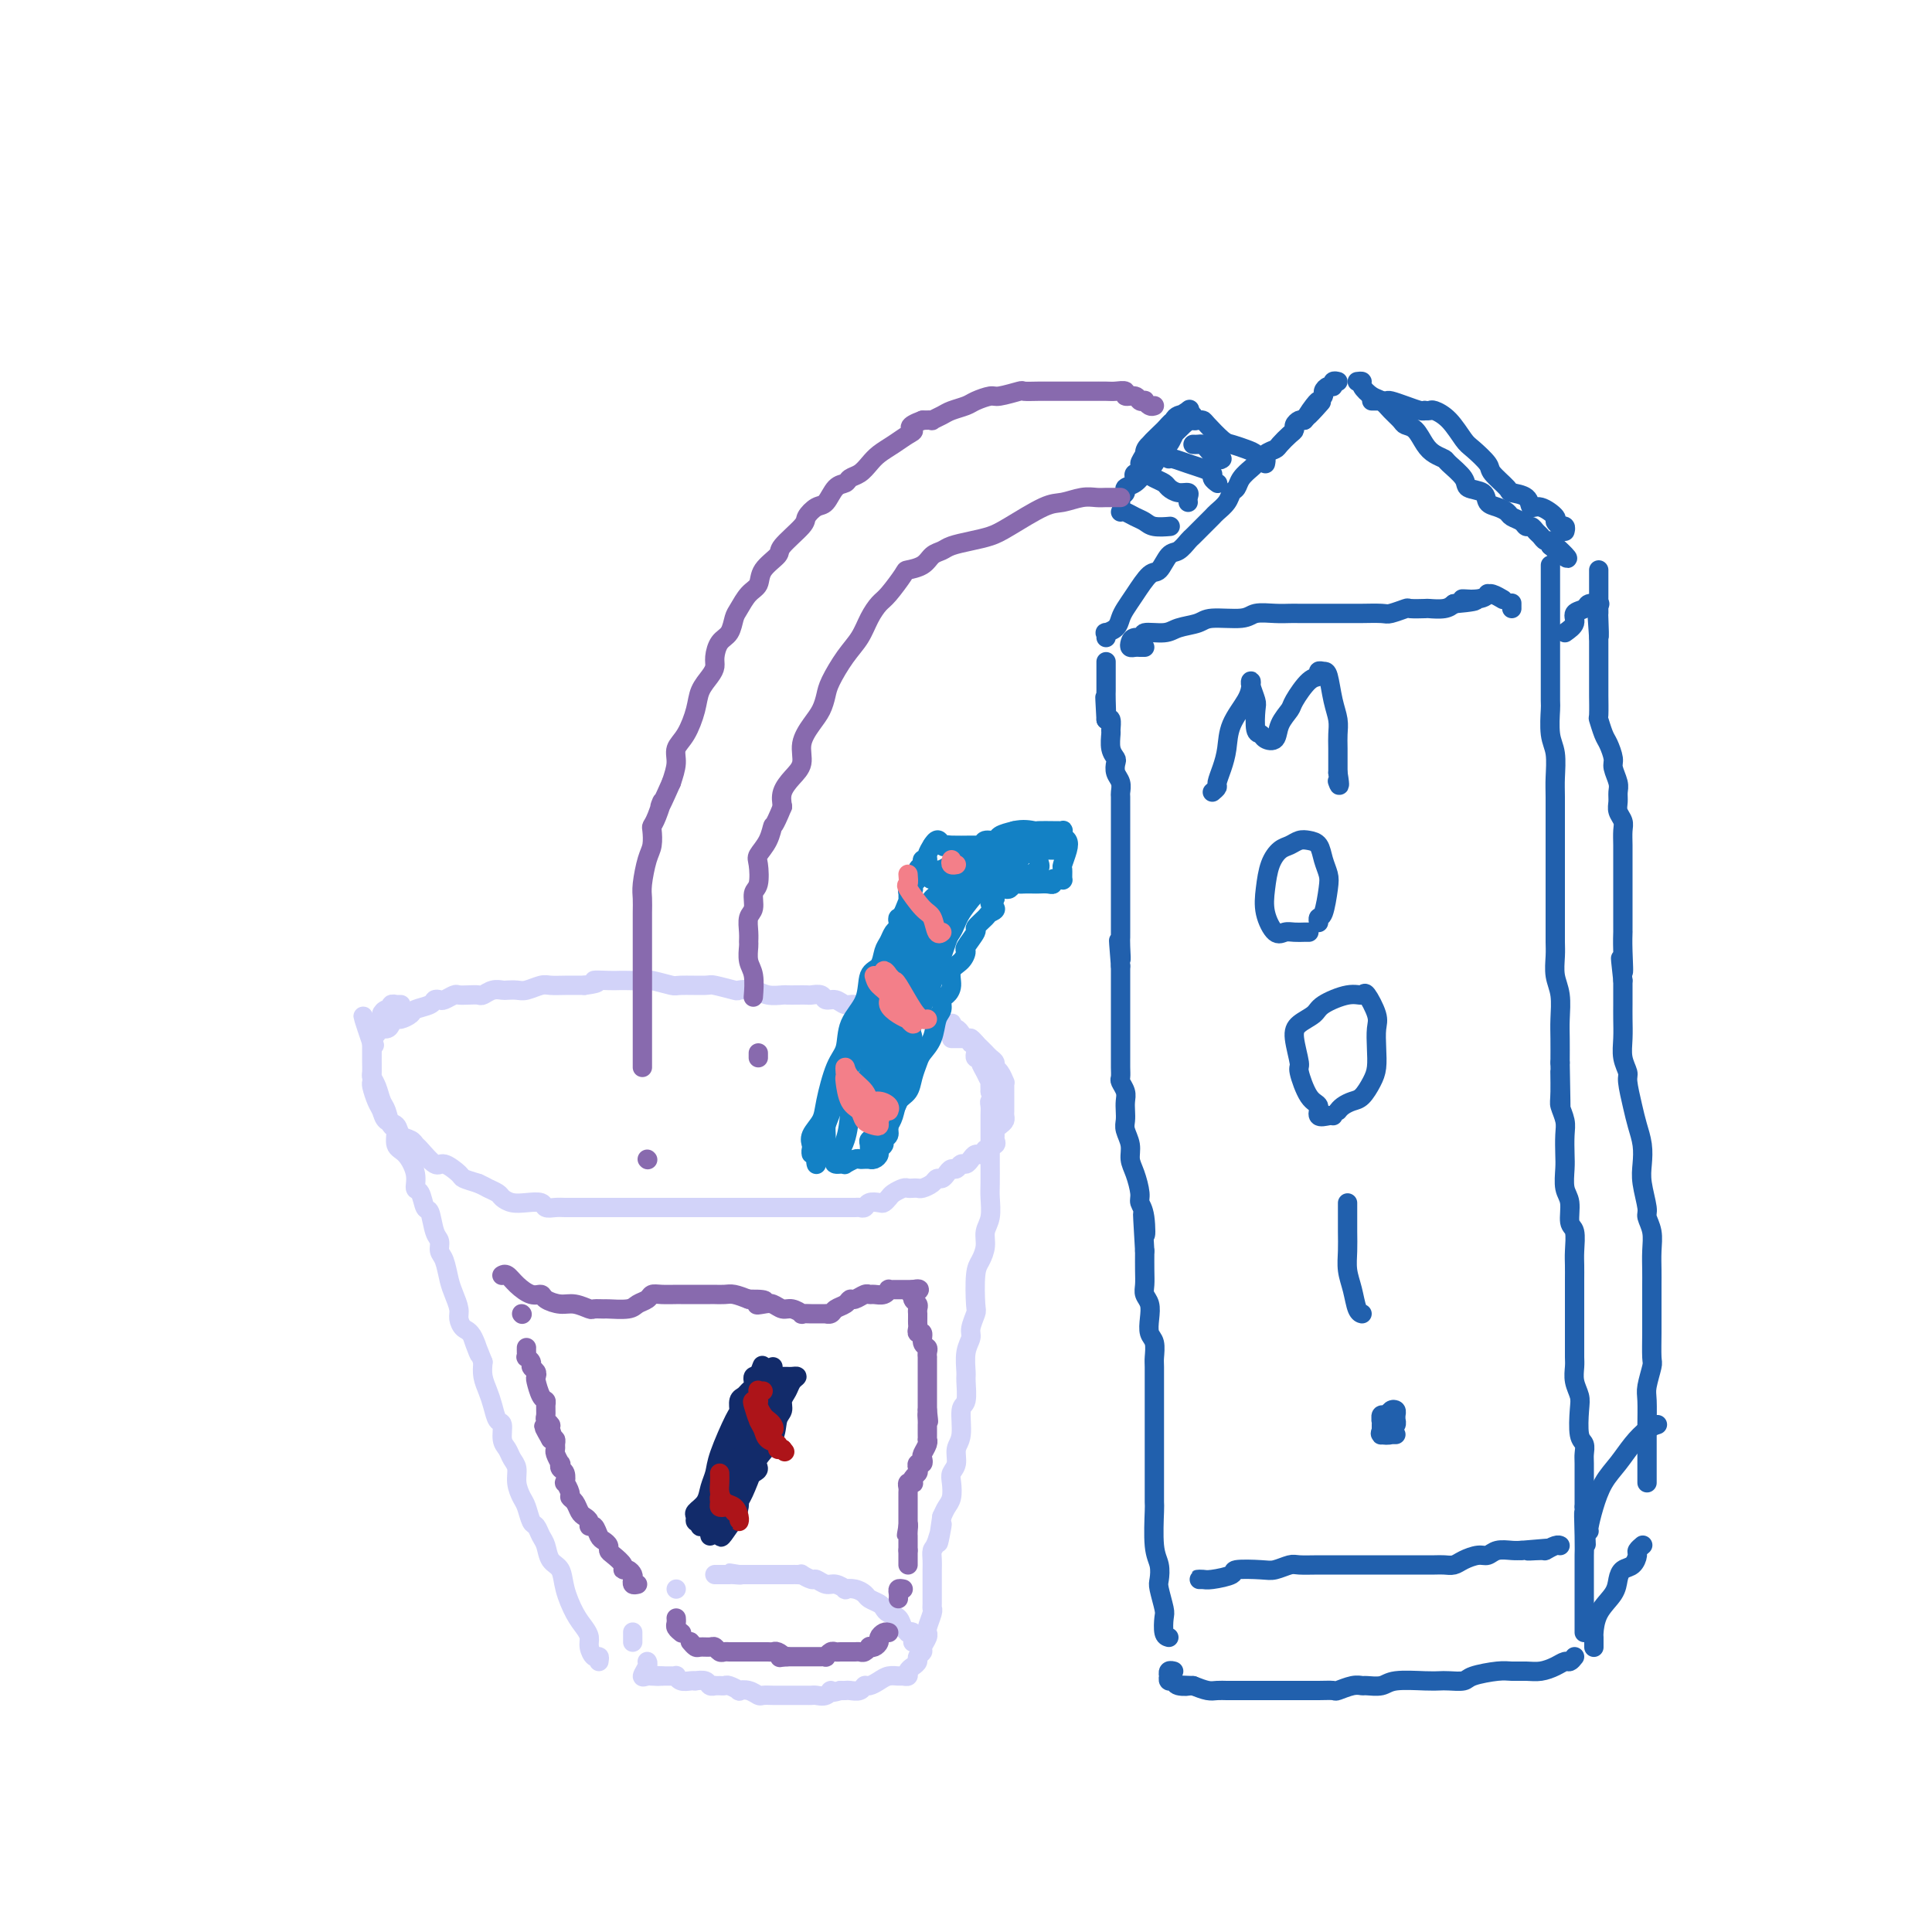 <svg viewBox='0 0 400 400' version='1.1' xmlns='http://www.w3.org/2000/svg' xmlns:xlink='http://www.w3.org/1999/xlink'><g fill='none' stroke='rgb(210,211,249)' stroke-width='4' stroke-linecap='round' stroke-linejoin='round'><path d='M124,344c0.082,-0.470 0.163,-0.941 0,-1c-0.163,-0.059 -0.571,0.292 -1,0c-0.429,-0.292 -0.878,-1.228 -1,-2c-0.122,-0.772 0.085,-1.380 0,-2c-0.085,-0.620 -0.460,-1.253 -1,-2c-0.540,-0.747 -1.244,-1.607 -2,-3c-0.756,-1.393 -1.565,-3.317 -2,-5c-0.435,-1.683 -0.498,-3.124 -1,-4c-0.502,-0.876 -1.444,-1.189 -2,-2c-0.556,-0.811 -0.726,-2.122 -1,-3c-0.274,-0.878 -0.650,-1.323 -1,-2c-0.350,-0.677 -0.672,-1.588 -1,-2c-0.328,-0.412 -0.661,-0.327 -1,-1c-0.339,-0.673 -0.682,-2.106 -1,-3c-0.318,-0.894 -0.610,-1.251 -1,-2c-0.390,-0.749 -0.879,-1.890 -1,-3c-0.121,-1.110 0.126,-2.189 0,-3c-0.126,-0.811 -0.625,-1.353 -1,-2c-0.375,-0.647 -0.625,-1.398 -1,-2c-0.375,-0.602 -0.874,-1.056 -1,-2c-0.126,-0.944 0.120,-2.377 0,-3c-0.120,-0.623 -0.607,-0.435 -1,-1c-0.393,-0.565 -0.693,-1.883 -1,-3c-0.307,-1.117 -0.621,-2.031 -1,-3c-0.379,-0.969 -0.823,-1.991 -1,-3c-0.177,-1.009 -0.089,-2.004 0,-3'/><path d='M100,282c-3.907,-9.888 -1.673,-3.607 -1,-2c0.673,1.607 -0.215,-1.459 -1,-3c-0.785,-1.541 -1.467,-1.555 -2,-2c-0.533,-0.445 -0.916,-1.320 -1,-2c-0.084,-0.680 0.131,-1.165 0,-2c-0.131,-0.835 -0.609,-2.020 -1,-3c-0.391,-0.980 -0.696,-1.755 -1,-3c-0.304,-1.245 -0.606,-2.961 -1,-4c-0.394,-1.039 -0.879,-1.400 -1,-2c-0.121,-0.600 0.123,-1.440 0,-2c-0.123,-0.560 -0.611,-0.842 -1,-2c-0.389,-1.158 -0.677,-3.194 -1,-4c-0.323,-0.806 -0.680,-0.384 -1,-1c-0.320,-0.616 -0.601,-2.271 -1,-3c-0.399,-0.729 -0.915,-0.532 -1,-1c-0.085,-0.468 0.261,-1.601 0,-3c-0.261,-1.399 -1.131,-3.064 -2,-4c-0.869,-0.936 -1.739,-1.142 -2,-2c-0.261,-0.858 0.085,-2.369 0,-3c-0.085,-0.631 -0.601,-0.383 -1,-1c-0.399,-0.617 -0.681,-2.101 -1,-3c-0.319,-0.899 -0.674,-1.214 -1,-2c-0.326,-0.786 -0.623,-2.043 -1,-3c-0.377,-0.957 -0.833,-1.615 -1,-2c-0.167,-0.385 -0.045,-0.499 0,-1c0.045,-0.501 0.012,-1.391 0,-2c-0.012,-0.609 -0.003,-0.937 0,-1c0.003,-0.063 0.001,0.138 0,0c-0.001,-0.138 -0.000,-0.614 0,-1c0.000,-0.386 0.000,-0.682 0,-1c-0.000,-0.318 -0.000,-0.659 0,-1'/><path d='M77,216c-3.563,-10.454 -0.971,-3.590 0,-1c0.971,2.590 0.319,0.905 0,0c-0.319,-0.905 -0.307,-1.030 0,-1c0.307,0.030 0.909,0.214 1,0c0.091,-0.214 -0.328,-0.827 0,-1c0.328,-0.173 1.401,0.094 2,0c0.599,-0.094 0.722,-0.550 1,-1c0.278,-0.450 0.712,-0.894 1,-1c0.288,-0.106 0.430,0.126 1,0c0.570,-0.126 1.568,-0.608 2,-1c0.432,-0.392 0.300,-0.692 1,-1c0.700,-0.308 2.233,-0.622 3,-1c0.767,-0.378 0.768,-0.819 1,-1c0.232,-0.181 0.695,-0.101 1,0c0.305,0.101 0.453,0.223 1,0c0.547,-0.223 1.494,-0.791 2,-1c0.506,-0.209 0.572,-0.060 1,0c0.428,0.060 1.218,0.030 2,0c0.782,-0.030 1.557,-0.061 2,0c0.443,0.061 0.556,0.212 1,0c0.444,-0.212 1.220,-0.788 2,-1c0.780,-0.212 1.564,-0.061 2,0c0.436,0.061 0.525,0.030 1,0c0.475,-0.030 1.337,-0.061 2,0c0.663,0.061 1.128,0.212 2,0c0.872,-0.212 2.151,-0.789 3,-1c0.849,-0.211 1.267,-0.057 2,0c0.733,0.057 1.781,0.016 3,0c1.219,-0.016 2.610,-0.008 4,0'/><path d='M121,204c4.320,-0.536 2.121,-0.875 2,-1c-0.121,-0.125 1.838,-0.034 3,0c1.162,0.034 1.527,0.013 2,0c0.473,-0.013 1.054,-0.018 2,0c0.946,0.018 2.257,0.058 3,0c0.743,-0.058 0.917,-0.213 2,0c1.083,0.213 3.076,0.793 4,1c0.924,0.207 0.781,0.042 2,0c1.219,-0.042 3.800,0.040 5,0c1.200,-0.040 1.020,-0.203 2,0c0.980,0.203 3.121,0.772 4,1c0.879,0.228 0.497,0.114 1,0c0.503,-0.114 1.892,-0.227 3,0c1.108,0.227 1.936,0.793 3,1c1.064,0.207 2.364,0.056 3,0c0.636,-0.056 0.608,-0.016 1,0c0.392,0.016 1.203,0.008 2,0c0.797,-0.008 1.578,-0.017 2,0c0.422,0.017 0.483,0.061 1,0c0.517,-0.061 1.489,-0.228 2,0c0.511,0.228 0.561,0.849 1,1c0.439,0.151 1.269,-0.170 2,0c0.731,0.170 1.365,0.829 2,1c0.635,0.171 1.273,-0.147 2,0c0.727,0.147 1.543,0.757 2,1c0.457,0.243 0.556,0.118 1,0c0.444,-0.118 1.235,-0.228 2,0c0.765,0.228 1.504,0.793 2,1c0.496,0.207 0.749,0.056 1,0c0.251,-0.056 0.500,-0.016 1,0c0.500,0.016 1.250,0.008 2,0'/><path d='M188,210c10.792,1.154 4.272,1.040 2,1c-2.272,-0.040 -0.294,-0.007 1,0c1.294,0.007 1.906,-0.012 2,0c0.094,0.012 -0.328,0.055 0,0c0.328,-0.055 1.408,-0.207 2,0c0.592,0.207 0.698,0.773 1,1c0.302,0.227 0.802,0.116 1,0c0.198,-0.116 0.094,-0.237 0,0c-0.094,0.237 -0.179,0.833 0,1c0.179,0.167 0.621,-0.095 1,0c0.379,0.095 0.694,0.546 1,1c0.306,0.454 0.604,0.909 1,1c0.396,0.091 0.891,-0.183 1,0c0.109,0.183 -0.168,0.823 0,1c0.168,0.177 0.781,-0.110 1,0c0.219,0.110 0.045,0.617 0,1c-0.045,0.383 0.040,0.641 0,1c-0.040,0.359 -0.204,0.820 0,1c0.204,0.180 0.776,0.081 1,0c0.224,-0.081 0.098,-0.142 0,0c-0.098,0.142 -0.170,0.488 0,1c0.170,0.512 0.582,1.189 1,2c0.418,0.811 0.843,1.757 1,2c0.157,0.243 0.045,-0.216 0,0c-0.045,0.216 -0.022,1.108 0,2'/><path d='M205,226c0.774,2.119 0.207,1.916 0,2c-0.207,0.084 -0.056,0.453 0,1c0.056,0.547 0.015,1.271 0,2c-0.015,0.729 -0.004,1.462 0,2c0.004,0.538 0.001,0.880 0,2c-0.001,1.120 0.001,3.017 0,4c-0.001,0.983 -0.004,1.053 0,2c0.004,0.947 0.016,2.770 0,4c-0.016,1.230 -0.060,1.866 0,3c0.060,1.134 0.223,2.765 0,4c-0.223,1.235 -0.830,2.075 -1,3c-0.170,0.925 0.099,1.934 0,3c-0.099,1.066 -0.567,2.190 -1,3c-0.433,0.810 -0.833,1.305 -1,3c-0.167,1.695 -0.101,4.591 0,6c0.101,1.409 0.237,1.330 0,2c-0.237,0.670 -0.849,2.088 -1,3c-0.151,0.912 0.157,1.316 0,2c-0.157,0.684 -0.778,1.647 -1,3c-0.222,1.353 -0.044,3.097 0,4c0.044,0.903 -0.045,0.965 0,2c0.045,1.035 0.223,3.043 0,4c-0.223,0.957 -0.848,0.861 -1,2c-0.152,1.139 0.169,3.511 0,5c-0.169,1.489 -0.829,2.093 -1,3c-0.171,0.907 0.147,2.116 0,3c-0.147,0.884 -0.760,1.444 -1,2c-0.240,0.556 -0.105,1.108 0,2c0.105,0.892 0.182,2.125 0,3c-0.182,0.875 -0.623,1.393 -1,2c-0.377,0.607 -0.688,1.304 -1,2'/><path d='M195,314c-1.503,9.888 -0.259,3.607 0,2c0.259,-1.607 -0.466,1.461 -1,3c-0.534,1.539 -0.875,1.548 -1,2c-0.125,0.452 -0.033,1.347 0,2c0.033,0.653 0.009,1.064 0,2c-0.009,0.936 -0.001,2.395 0,3c0.001,0.605 -0.003,0.354 0,1c0.003,0.646 0.015,2.187 0,3c-0.015,0.813 -0.057,0.897 0,1c0.057,0.103 0.212,0.226 0,1c-0.212,0.774 -0.793,2.200 -1,3c-0.207,0.800 -0.040,0.974 0,1c0.040,0.026 -0.046,-0.095 0,0c0.046,0.095 0.223,0.407 0,1c-0.223,0.593 -0.847,1.468 -1,2c-0.153,0.532 0.165,0.720 0,1c-0.165,0.280 -0.814,0.653 -1,1c-0.186,0.347 0.091,0.667 0,1c-0.091,0.333 -0.548,0.678 -1,1c-0.452,0.322 -0.898,0.622 -1,1c-0.102,0.378 0.139,0.836 0,1c-0.139,0.164 -0.657,0.034 -1,0c-0.343,-0.034 -0.512,0.028 -1,0c-0.488,-0.028 -1.296,-0.147 -2,0c-0.704,0.147 -1.306,0.561 -2,1c-0.694,0.439 -1.481,0.902 -2,1c-0.519,0.098 -0.769,-0.170 -1,0c-0.231,0.170 -0.443,0.778 -1,1c-0.557,0.222 -1.458,0.060 -2,0c-0.542,-0.060 -0.726,-0.017 -1,0c-0.274,0.017 -0.637,0.009 -1,0'/><path d='M174,350c-2.897,0.868 -2.138,0.036 -2,0c0.138,-0.036 -0.343,0.722 -1,1c-0.657,0.278 -1.488,0.074 -2,0c-0.512,-0.074 -0.704,-0.020 -1,0c-0.296,0.020 -0.695,0.005 -1,0c-0.305,-0.005 -0.514,-0.001 -1,0c-0.486,0.001 -1.247,0.000 -2,0c-0.753,-0.000 -1.496,0.001 -2,0c-0.504,-0.001 -0.767,-0.004 -1,0c-0.233,0.004 -0.435,0.015 -1,0c-0.565,-0.015 -1.495,-0.056 -2,0c-0.505,0.056 -0.587,0.207 -1,0c-0.413,-0.207 -1.157,-0.773 -2,-1c-0.843,-0.227 -1.784,-0.113 -2,0c-0.216,0.113 0.292,0.227 0,0c-0.292,-0.227 -1.384,-0.793 -2,-1c-0.616,-0.207 -0.757,-0.054 -1,0c-0.243,0.054 -0.589,0.011 -1,0c-0.411,-0.011 -0.888,0.011 -1,0c-0.112,-0.011 0.142,-0.055 0,0c-0.142,0.055 -0.681,0.211 -1,0c-0.319,-0.211 -0.418,-0.788 -1,-1c-0.582,-0.212 -1.649,-0.061 -2,0c-0.351,0.061 0.012,0.030 0,0c-0.012,-0.030 -0.398,-0.061 -1,0c-0.602,0.061 -1.418,0.212 -2,0c-0.582,-0.212 -0.929,-0.789 -1,-1c-0.071,-0.211 0.136,-0.057 0,0c-0.136,0.057 -0.613,0.015 -1,0c-0.387,-0.015 -0.682,-0.004 -1,0c-0.318,0.004 -0.659,0.002 -1,0'/><path d='M137,347c-5.887,-0.464 -2.104,-0.122 -1,0c1.104,0.122 -0.471,0.026 -1,0c-0.529,-0.026 -0.012,0.017 0,0c0.012,-0.017 -0.480,-0.096 -1,0c-0.520,0.096 -1.067,0.366 -1,0c0.067,-0.366 0.749,-1.368 1,-2c0.251,-0.632 0.072,-0.895 0,-1c-0.072,-0.105 -0.036,-0.053 0,0'/><path d='M83,208c-0.455,-0.009 -0.909,-0.017 -1,0c-0.091,0.017 0.182,0.060 0,0c-0.182,-0.060 -0.817,-0.224 -1,0c-0.183,0.224 0.087,0.836 0,1c-0.087,0.164 -0.531,-0.120 -1,0c-0.469,0.120 -0.963,0.643 -1,1c-0.037,0.357 0.382,0.546 0,1c-0.382,0.454 -1.567,1.172 -2,2c-0.433,0.828 -0.116,1.766 0,2c0.116,0.234 0.031,-0.237 0,0c-0.031,0.237 -0.008,1.180 0,2c0.008,0.820 0.002,1.515 0,2c-0.002,0.485 -0.001,0.758 0,1c0.001,0.242 0.003,0.453 0,1c-0.003,0.547 -0.012,1.431 0,2c0.012,0.569 0.044,0.825 0,1c-0.044,0.175 -0.162,0.269 0,1c0.162,0.731 0.606,2.097 1,3c0.394,0.903 0.739,1.341 1,2c0.261,0.659 0.438,1.539 1,2c0.562,0.461 1.511,0.502 2,1c0.489,0.498 0.519,1.452 1,2c0.481,0.548 1.412,0.691 2,1c0.588,0.309 0.834,0.783 1,1c0.166,0.217 0.252,0.177 1,1c0.748,0.823 2.156,2.511 3,3c0.844,0.489 1.123,-0.219 2,0c0.877,0.219 2.351,1.367 3,2c0.649,0.633 0.471,0.752 1,1c0.529,0.248 1.764,0.624 3,1'/><path d='M99,245c1.734,0.797 1.569,0.788 2,1c0.431,0.212 1.457,0.644 2,1c0.543,0.356 0.603,0.635 1,1c0.397,0.365 1.132,0.816 2,1c0.868,0.184 1.871,0.102 3,0c1.129,-0.102 2.385,-0.223 3,0c0.615,0.223 0.588,0.792 1,1c0.412,0.208 1.262,0.056 2,0c0.738,-0.056 1.365,-0.015 2,0c0.635,0.015 1.279,0.004 2,0c0.721,-0.004 1.520,-0.001 2,0c0.480,0.001 0.642,0.000 1,0c0.358,-0.000 0.911,-0.000 2,0c1.089,0.000 2.714,0.000 4,0c1.286,-0.000 2.234,-0.000 3,0c0.766,0.000 1.350,0.000 2,0c0.650,-0.000 1.367,-0.000 2,0c0.633,0.000 1.182,0.000 2,0c0.818,-0.000 1.905,-0.000 3,0c1.095,0.000 2.200,0.000 3,0c0.800,-0.000 1.297,-0.000 2,0c0.703,0.000 1.613,0.000 3,0c1.387,-0.000 3.252,-0.000 4,0c0.748,0.000 0.379,0.000 1,0c0.621,-0.000 2.231,-0.000 3,0c0.769,0.000 0.696,0.000 1,0c0.304,-0.000 0.985,-0.000 2,0c1.015,0.000 2.365,0.000 3,0c0.635,-0.000 0.556,-0.000 1,0c0.444,0.000 1.413,0.000 2,0c0.587,-0.000 0.794,0.000 1,0'/><path d='M166,250c8.234,0.000 3.319,0.000 2,0c-1.319,-0.000 0.959,-0.000 2,0c1.041,0.000 0.846,0.000 1,0c0.154,-0.000 0.657,-0.000 1,0c0.343,0.000 0.526,0.001 1,0c0.474,-0.001 1.239,-0.004 2,0c0.761,0.004 1.517,0.015 2,0c0.483,-0.015 0.693,-0.056 1,0c0.307,0.056 0.713,0.208 1,0c0.287,-0.208 0.457,-0.776 1,-1c0.543,-0.224 1.459,-0.102 2,0c0.541,0.102 0.708,0.185 1,0c0.292,-0.185 0.708,-0.638 1,-1c0.292,-0.362 0.460,-0.633 1,-1c0.540,-0.367 1.453,-0.830 2,-1c0.547,-0.170 0.728,-0.048 1,0c0.272,0.048 0.636,0.023 1,0c0.364,-0.023 0.727,-0.044 1,0c0.273,0.044 0.454,0.153 1,0c0.546,-0.153 1.456,-0.567 2,-1c0.544,-0.433 0.723,-0.886 1,-1c0.277,-0.114 0.652,0.109 1,0c0.348,-0.109 0.671,-0.550 1,-1c0.329,-0.450 0.666,-0.908 1,-1c0.334,-0.092 0.667,0.182 1,0c0.333,-0.182 0.667,-0.818 1,-1c0.333,-0.182 0.667,0.092 1,0c0.333,-0.092 0.667,-0.550 1,-1c0.333,-0.450 0.667,-0.890 1,-1c0.333,-0.110 0.667,0.112 1,0c0.333,-0.112 0.667,-0.556 1,-1'/><path d='M204,238c3.414,-1.941 1.450,-1.294 1,-1c-0.450,0.294 0.614,0.233 1,0c0.386,-0.233 0.093,-0.640 0,-1c-0.093,-0.360 0.014,-0.674 0,-1c-0.014,-0.326 -0.147,-0.665 0,-1c0.147,-0.335 0.575,-0.667 1,-1c0.425,-0.333 0.846,-0.667 1,-1c0.154,-0.333 0.041,-0.666 0,-1c-0.041,-0.334 -0.011,-0.670 0,-1c0.011,-0.330 0.003,-0.653 0,-1c-0.003,-0.347 -0.000,-0.718 0,-1c0.000,-0.282 -0.003,-0.475 0,-1c0.003,-0.525 0.011,-1.384 0,-2c-0.011,-0.616 -0.041,-0.991 0,-1c0.041,-0.009 0.151,0.349 0,0c-0.151,-0.349 -0.565,-1.403 -1,-2c-0.435,-0.597 -0.890,-0.737 -1,-1c-0.110,-0.263 0.125,-0.647 0,-1c-0.125,-0.353 -0.611,-0.673 -1,-1c-0.389,-0.327 -0.682,-0.662 -1,-1c-0.318,-0.338 -0.663,-0.679 -1,-1c-0.337,-0.321 -0.668,-0.622 -1,-1c-0.332,-0.378 -0.667,-0.833 -1,-1c-0.333,-0.167 -0.664,-0.045 -1,0c-0.336,0.045 -0.678,0.012 -1,0c-0.322,-0.012 -0.625,-0.003 -1,0c-0.375,0.003 -0.821,0.001 -1,0c-0.179,-0.001 -0.089,-0.000 0,0'/><path d='M189,340c0.120,-0.841 0.240,-1.682 0,-2c-0.240,-0.318 -0.842,-0.113 -1,0c-0.158,0.113 0.126,0.132 0,0c-0.126,-0.132 -0.663,-0.417 -1,-1c-0.337,-0.583 -0.476,-1.466 -1,-2c-0.524,-0.534 -1.435,-0.720 -2,-1c-0.565,-0.280 -0.784,-0.653 -1,-1c-0.216,-0.347 -0.430,-0.668 -1,-1c-0.570,-0.332 -1.496,-0.676 -2,-1c-0.504,-0.324 -0.586,-0.627 -1,-1c-0.414,-0.373 -1.160,-0.817 -2,-1c-0.840,-0.183 -1.773,-0.106 -2,0c-0.227,0.106 0.253,0.240 0,0c-0.253,-0.240 -1.238,-0.853 -2,-1c-0.762,-0.147 -1.299,0.171 -2,0c-0.701,-0.171 -1.564,-0.830 -2,-1c-0.436,-0.170 -0.445,0.151 -1,0c-0.555,-0.151 -1.654,-0.772 -2,-1c-0.346,-0.228 0.063,-0.061 0,0c-0.063,0.061 -0.598,0.016 -1,0c-0.402,-0.016 -0.671,-0.004 -1,0c-0.329,0.004 -0.718,0.001 -1,0c-0.282,-0.001 -0.457,-0.000 -1,0c-0.543,0.000 -1.454,0.000 -2,0c-0.546,-0.000 -0.727,-0.000 -1,0c-0.273,0.000 -0.637,0.000 -1,0c-0.363,-0.000 -0.726,-0.000 -1,0c-0.274,0.000 -0.458,0.000 -1,0c-0.542,-0.000 -1.440,-0.000 -2,0c-0.560,0.000 -0.780,0.000 -1,0'/><path d='M153,326c-3.974,-0.619 -0.910,-0.166 0,0c0.910,0.166 -0.334,0.044 -1,0c-0.666,-0.044 -0.753,-0.012 -1,0c-0.247,0.012 -0.655,0.003 -1,0c-0.345,-0.003 -0.629,-0.001 -1,0c-0.371,0.001 -0.831,0.000 -1,0c-0.169,-0.000 -0.048,-0.000 0,0c0.048,0.000 0.024,0.000 0,0'/><path d='M140,329c0.000,0.000 0.000,0.000 0,0c0.000,0.000 0.000,0.000 0,0c0.000,0.000 0.000,0.000 0,0'/><path d='M131,338c0.000,-0.083 0.000,-0.167 0,0c0.000,0.167 0.000,0.583 0,1c0.000,0.417 0.000,0.833 0,1c0.000,0.167 0.000,0.083 0,0'/></g>
<g fill='none' stroke='rgb(136,106,174)' stroke-width='4' stroke-linecap='round' stroke-linejoin='round'><path d='M104,264c-0.073,0.044 -0.146,0.088 0,0c0.146,-0.088 0.510,-0.308 1,0c0.490,0.308 1.107,1.144 2,2c0.893,0.856 2.062,1.731 3,2c0.938,0.269 1.646,-0.068 2,0c0.354,0.068 0.356,0.540 1,1c0.644,0.460 1.931,0.908 3,1c1.069,0.092 1.919,-0.172 3,0c1.081,0.172 2.394,0.779 3,1c0.606,0.221 0.504,0.056 1,0c0.496,-0.056 1.590,-0.004 2,0c0.410,0.004 0.137,-0.041 1,0c0.863,0.041 2.863,0.169 4,0c1.137,-0.169 1.412,-0.634 2,-1c0.588,-0.366 1.490,-0.634 2,-1c0.510,-0.366 0.627,-0.830 1,-1c0.373,-0.170 1.001,-0.046 2,0c0.999,0.046 2.370,0.012 3,0c0.630,-0.012 0.521,-0.003 1,0c0.479,0.003 1.546,0.001 2,0c0.454,-0.001 0.295,-0.001 1,0c0.705,0.001 2.275,0.003 3,0c0.725,-0.003 0.607,-0.011 1,0c0.393,0.011 1.298,0.041 2,0c0.702,-0.041 1.201,-0.155 2,0c0.799,0.155 1.900,0.577 3,1'/><path d='M155,269c5.523,-0.088 2.830,0.693 2,1c-0.830,0.307 0.202,0.138 1,0c0.798,-0.138 1.361,-0.247 2,0c0.639,0.247 1.355,0.851 2,1c0.645,0.149 1.218,-0.156 2,0c0.782,0.156 1.772,0.774 2,1c0.228,0.226 -0.308,0.060 0,0c0.308,-0.060 1.459,-0.015 2,0c0.541,0.015 0.473,0.001 1,0c0.527,-0.001 1.651,0.011 2,0c0.349,-0.011 -0.075,-0.045 0,0c0.075,0.045 0.649,0.171 1,0c0.351,-0.171 0.479,-0.638 1,-1c0.521,-0.362 1.435,-0.619 2,-1c0.565,-0.381 0.780,-0.887 1,-1c0.220,-0.113 0.444,0.167 1,0c0.556,-0.167 1.445,-0.781 2,-1c0.555,-0.219 0.775,-0.045 1,0c0.225,0.045 0.456,-0.041 1,0c0.544,0.041 1.403,0.207 2,0c0.597,-0.207 0.933,-0.788 1,-1c0.067,-0.212 -0.136,-0.057 0,0c0.136,0.057 0.610,0.015 1,0c0.390,-0.015 0.696,-0.004 1,0c0.304,0.004 0.607,0.001 1,0c0.393,-0.001 0.875,-0.000 1,0c0.125,0.000 -0.107,0.000 0,0c0.107,-0.000 0.554,-0.000 1,0'/><path d='M189,267c2.626,-0.534 0.689,0.630 0,1c-0.689,0.370 -0.132,-0.055 0,0c0.132,0.055 -0.161,0.588 0,1c0.161,0.412 0.775,0.702 1,1c0.225,0.298 0.060,0.605 0,1c-0.060,0.395 -0.016,0.879 0,1c0.016,0.121 0.003,-0.121 0,0c-0.003,0.121 0.003,0.605 0,1c-0.003,0.395 -0.016,0.701 0,1c0.016,0.299 0.061,0.591 0,1c-0.061,0.409 -0.226,0.935 0,1c0.226,0.065 0.845,-0.333 1,0c0.155,0.333 -0.155,1.395 0,2c0.155,0.605 0.774,0.754 1,1c0.226,0.246 0.061,0.591 0,1c-0.061,0.409 -0.016,0.883 0,1c0.016,0.117 0.004,-0.123 0,0c-0.004,0.123 -0.001,0.610 0,1c0.001,0.390 0.000,0.682 0,1c-0.000,0.318 -0.000,0.663 0,1c0.000,0.337 0.000,0.667 0,1c-0.000,0.333 -0.000,0.667 0,1c0.000,0.333 0.000,0.663 0,1c-0.000,0.337 -0.000,0.682 0,1c0.000,0.318 0.000,0.610 0,1c-0.000,0.390 -0.000,0.878 0,1c0.000,0.122 0.000,-0.121 0,0c-0.000,0.121 -0.000,0.606 0,1c0.000,0.394 0.000,0.697 0,1'/><path d='M192,292c0.464,4.046 0.124,1.661 0,1c-0.124,-0.661 -0.033,0.401 0,1c0.033,0.599 0.009,0.734 0,1c-0.009,0.266 -0.001,0.662 0,1c0.001,0.338 -0.003,0.619 0,1c0.003,0.381 0.015,0.861 0,1c-0.015,0.139 -0.056,-0.064 0,0c0.056,0.064 0.207,0.395 0,1c-0.207,0.605 -0.774,1.486 -1,2c-0.226,0.514 -0.112,0.663 0,1c0.112,0.337 0.223,0.864 0,1c-0.223,0.136 -0.778,-0.117 -1,0c-0.222,0.117 -0.111,0.606 0,1c0.111,0.394 0.222,0.693 0,1c-0.222,0.307 -0.777,0.621 -1,1c-0.223,0.379 -0.112,0.822 0,1c0.112,0.178 0.226,0.089 0,0c-0.226,-0.089 -0.793,-0.179 -1,0c-0.207,0.179 -0.056,0.626 0,1c0.056,0.374 0.015,0.674 0,1c-0.015,0.326 -0.004,0.679 0,1c0.004,0.321 0.001,0.611 0,1c-0.001,0.389 -0.000,0.878 0,1c0.000,0.122 0.000,-0.122 0,0c-0.000,0.122 -0.000,0.610 0,1c0.000,0.390 0.000,0.682 0,1c-0.000,0.318 -0.000,0.662 0,1c0.000,0.338 0.000,0.669 0,1'/><path d='M188,316c-0.619,3.665 -0.166,0.828 0,0c0.166,-0.828 0.044,0.351 0,1c-0.044,0.649 -0.012,0.766 0,1c0.012,0.234 0.003,0.585 0,1c-0.003,0.415 -0.001,0.895 0,1c0.001,0.105 0.000,-0.164 0,0c-0.000,0.164 -0.000,0.761 0,1c0.000,0.239 0.000,0.119 0,0'/><path d='M188,321c0.000,0.339 0.000,0.679 0,1c0.000,0.321 0.000,0.625 0,1c0.000,0.375 0.000,0.821 0,1c0.000,0.179 0.000,0.089 0,0'/><path d='M187,329c-0.423,-0.083 -0.845,-0.167 -1,0c-0.155,0.167 -0.042,0.583 0,1c0.042,0.417 0.012,0.833 0,1c-0.012,0.167 -0.006,0.083 0,0'/><path d='M184,338c-0.304,-0.091 -0.607,-0.182 -1,0c-0.393,0.182 -0.875,0.636 -1,1c-0.125,0.364 0.107,0.637 0,1c-0.107,0.363 -0.553,0.815 -1,1c-0.447,0.185 -0.893,0.102 -1,0c-0.107,-0.102 0.126,-0.224 0,0c-0.126,0.224 -0.611,0.792 -1,1c-0.389,0.208 -0.682,0.056 -1,0c-0.318,-0.056 -0.663,-0.015 -1,0c-0.337,0.015 -0.667,0.003 -1,0c-0.333,-0.003 -0.667,0.003 -1,0c-0.333,-0.003 -0.663,-0.015 -1,0c-0.337,0.015 -0.682,0.057 -1,0c-0.318,-0.057 -0.610,-0.211 -1,0c-0.390,0.211 -0.878,0.789 -1,1c-0.122,0.211 0.122,0.057 0,0c-0.122,-0.057 -0.611,-0.015 -1,0c-0.389,0.015 -0.677,0.004 -1,0c-0.323,-0.004 -0.682,-0.001 -1,0c-0.318,0.001 -0.596,0.000 -1,0c-0.404,-0.000 -0.933,-0.000 -1,0c-0.067,0.000 0.328,0.000 0,0c-0.328,-0.000 -1.379,-0.000 -2,0c-0.621,0.000 -0.810,0.000 -1,0'/><path d='M163,343c-2.654,0.215 -1.288,0.254 -1,0c0.288,-0.254 -0.501,-0.800 -1,-1c-0.499,-0.200 -0.707,-0.054 -1,0c-0.293,0.054 -0.670,0.014 -1,0c-0.330,-0.014 -0.613,-0.004 -1,0c-0.387,0.004 -0.877,0.001 -1,0c-0.123,-0.001 0.121,-0.000 0,0c-0.121,0.000 -0.606,0.000 -1,0c-0.394,-0.000 -0.697,-0.000 -1,0c-0.303,0.000 -0.606,0.000 -1,0c-0.394,-0.000 -0.879,-0.000 -1,0c-0.121,0.000 0.122,0.001 0,0c-0.122,-0.001 -0.610,-0.004 -1,0c-0.390,0.004 -0.681,0.015 -1,0c-0.319,-0.015 -0.667,-0.057 -1,0c-0.333,0.057 -0.652,0.212 -1,0c-0.348,-0.212 -0.724,-0.793 -1,-1c-0.276,-0.207 -0.452,-0.042 -1,0c-0.548,0.042 -1.466,-0.040 -2,0c-0.534,0.040 -0.682,0.203 -1,0c-0.318,-0.203 -0.805,-0.772 -1,-1c-0.195,-0.228 -0.097,-0.114 0,0'/><path d='M141,338c0.113,0.091 0.226,0.182 0,0c-0.226,-0.182 -0.793,-0.636 -1,-1c-0.207,-0.364 -0.056,-0.636 0,-1c0.056,-0.364 0.016,-0.818 0,-1c-0.016,-0.182 -0.008,-0.091 0,0'/><path d='M132,328c-0.417,0.091 -0.834,0.183 -1,0c-0.166,-0.183 -0.081,-0.639 0,-1c0.081,-0.361 0.159,-0.625 0,-1c-0.159,-0.375 -0.554,-0.860 -1,-1c-0.446,-0.140 -0.942,0.065 -1,0c-0.058,-0.065 0.321,-0.399 0,-1c-0.321,-0.601 -1.343,-1.469 -2,-2c-0.657,-0.531 -0.949,-0.724 -1,-1c-0.051,-0.276 0.140,-0.633 0,-1c-0.140,-0.367 -0.611,-0.742 -1,-1c-0.389,-0.258 -0.696,-0.398 -1,-1c-0.304,-0.602 -0.606,-1.666 -1,-2c-0.394,-0.334 -0.879,0.061 -1,0c-0.121,-0.061 0.121,-0.580 0,-1c-0.121,-0.420 -0.606,-0.741 -1,-1c-0.394,-0.259 -0.698,-0.456 -1,-1c-0.302,-0.544 -0.603,-1.436 -1,-2c-0.397,-0.564 -0.890,-0.799 -1,-1c-0.110,-0.201 0.163,-0.368 0,-1c-0.163,-0.632 -0.762,-1.729 -1,-2c-0.238,-0.271 -0.115,0.283 0,0c0.115,-0.283 0.223,-1.403 0,-2c-0.223,-0.597 -0.778,-0.671 -1,-1c-0.222,-0.329 -0.112,-0.914 0,-1c0.112,-0.086 0.227,0.327 0,0c-0.227,-0.327 -0.796,-1.394 -1,-2c-0.204,-0.606 -0.044,-0.750 0,-1c0.044,-0.250 -0.026,-0.606 0,-1c0.026,-0.394 0.150,-0.827 0,-1c-0.150,-0.173 -0.575,-0.087 -1,0'/><path d='M114,298c-2.780,-4.819 -0.731,-1.868 0,-1c0.731,0.868 0.143,-0.348 0,-1c-0.143,-0.652 0.159,-0.738 0,-1c-0.159,-0.262 -0.777,-0.698 -1,-1c-0.223,-0.302 -0.049,-0.470 0,-1c0.049,-0.530 -0.026,-1.423 0,-2c0.026,-0.577 0.152,-0.837 0,-1c-0.152,-0.163 -0.581,-0.229 -1,-1c-0.419,-0.771 -0.829,-2.248 -1,-3c-0.171,-0.752 -0.102,-0.780 0,-1c0.102,-0.220 0.238,-0.633 0,-1c-0.238,-0.367 -0.848,-0.690 -1,-1c-0.152,-0.310 0.155,-0.609 0,-1c-0.155,-0.391 -0.774,-0.876 -1,-1c-0.226,-0.124 -0.061,0.111 0,0c0.061,-0.111 0.016,-0.568 0,-1c-0.016,-0.432 -0.005,-0.838 0,-1c0.005,-0.162 0.002,-0.081 0,0'/><path d='M108,272c0.000,0.000 0.100,0.100 0.1,0.1'/></g>
<g fill='none' stroke='rgb(18,43,106)' stroke-width='4' stroke-linecap='round' stroke-linejoin='round'><path d='M146,316c-0.427,-0.015 -0.854,-0.031 -1,0c-0.146,0.031 -0.013,0.108 0,0c0.013,-0.108 -0.096,-0.402 0,-1c0.096,-0.598 0.397,-1.499 1,-3c0.603,-1.501 1.508,-3.601 2,-5c0.492,-1.399 0.569,-2.095 1,-3c0.431,-0.905 1.215,-2.018 2,-3c0.785,-0.982 1.573,-1.832 2,-3c0.427,-1.168 0.495,-2.655 1,-4c0.505,-1.345 1.447,-2.548 2,-4c0.553,-1.452 0.716,-3.154 1,-4c0.284,-0.846 0.690,-0.835 1,-1c0.310,-0.165 0.526,-0.505 1,-1c0.474,-0.495 1.207,-1.146 1,-1c-0.207,0.146 -1.354,1.089 -2,2c-0.646,0.911 -0.792,1.791 -1,3c-0.208,1.209 -0.479,2.749 -1,4c-0.521,1.251 -1.292,2.215 -2,4c-0.708,1.785 -1.354,4.393 -2,7'/><path d='M152,303c-1.427,3.688 -1.495,3.408 -2,4c-0.505,0.592 -1.446,2.054 -2,3c-0.554,0.946 -0.722,1.375 -1,2c-0.278,0.625 -0.665,1.447 -1,2c-0.335,0.553 -0.619,0.837 -1,1c-0.381,0.163 -0.859,0.207 -1,0c-0.141,-0.207 0.057,-0.663 0,-1c-0.057,-0.337 -0.368,-0.554 0,-1c0.368,-0.446 1.415,-1.121 2,-2c0.585,-0.879 0.707,-1.961 1,-3c0.293,-1.039 0.757,-2.037 1,-3c0.243,-0.963 0.264,-1.893 1,-4c0.736,-2.107 2.186,-5.391 3,-7c0.814,-1.609 0.992,-1.545 1,-2c0.008,-0.455 -0.155,-1.431 0,-2c0.155,-0.569 0.629,-0.730 1,-1c0.371,-0.270 0.638,-0.647 1,-1c0.362,-0.353 0.819,-0.682 1,-1c0.181,-0.318 0.087,-0.624 0,-1c-0.087,-0.376 -0.168,-0.822 0,-1c0.168,-0.178 0.584,-0.089 1,0'/><path d='M157,285c1.670,-4.486 0.345,-1.202 0,0c-0.345,1.202 0.289,0.322 1,0c0.711,-0.322 1.500,-0.086 2,0c0.500,0.086 0.713,0.022 1,0c0.287,-0.022 0.648,-0.004 1,0c0.352,0.004 0.694,-0.007 1,0c0.306,0.007 0.575,0.032 1,0c0.425,-0.032 1.004,-0.121 1,0c-0.004,0.121 -0.593,0.454 -1,1c-0.407,0.546 -0.632,1.307 -1,2c-0.368,0.693 -0.881,1.320 -1,2c-0.119,0.680 0.154,1.415 0,2c-0.154,0.585 -0.737,1.021 -1,2c-0.263,0.979 -0.207,2.501 -1,4c-0.793,1.499 -2.436,2.976 -3,4c-0.564,1.024 -0.049,1.597 0,2c0.049,0.403 -0.368,0.636 -1,1c-0.632,0.364 -1.480,0.858 -2,2c-0.520,1.142 -0.714,2.933 -1,4c-0.286,1.067 -0.664,1.410 -1,2c-0.336,0.590 -0.629,1.428 -1,2c-0.371,0.572 -0.820,0.878 -1,1c-0.180,0.122 -0.090,0.061 0,0'/><path d='M150,316c-1.828,4.354 0.100,1.239 1,0c0.900,-1.239 0.770,-0.603 1,-1c0.230,-0.397 0.821,-1.827 1,-3c0.179,-1.173 -0.054,-2.088 0,-3c0.054,-0.912 0.396,-1.820 1,-3c0.604,-1.180 1.471,-2.631 2,-4c0.529,-1.369 0.720,-2.657 1,-4c0.280,-1.343 0.650,-2.743 1,-4c0.350,-1.257 0.682,-2.372 1,-3c0.318,-0.628 0.623,-0.770 1,-1c0.377,-0.230 0.826,-0.547 1,-1c0.174,-0.453 0.072,-1.041 0,-1c-0.072,0.041 -0.114,0.710 0,1c0.114,0.290 0.382,0.200 0,1c-0.382,0.800 -1.415,2.490 -2,4c-0.585,1.510 -0.721,2.838 -1,4c-0.279,1.162 -0.701,2.157 -1,3c-0.299,0.843 -0.475,1.535 -1,3c-0.525,1.465 -1.398,3.704 -2,5c-0.602,1.296 -0.931,1.650 -1,2c-0.069,0.350 0.123,0.697 0,1c-0.123,0.303 -0.562,0.563 -1,1c-0.438,0.437 -0.877,1.051 -1,1c-0.123,-0.051 0.070,-0.766 0,-1c-0.070,-0.234 -0.404,0.014 0,-1c0.404,-1.014 1.544,-3.290 2,-5c0.456,-1.710 0.228,-2.855 0,-4'/><path d='M153,303c0.484,-2.092 0.695,-1.824 1,-2c0.305,-0.176 0.703,-0.798 1,-1c0.297,-0.202 0.492,0.015 0,1c-0.492,0.985 -1.672,2.736 -2,4c-0.328,1.264 0.196,2.040 0,3c-0.196,0.960 -1.110,2.102 -2,3c-0.890,0.898 -1.754,1.551 -2,2c-0.246,0.449 0.126,0.694 0,1c-0.126,0.306 -0.752,0.674 -1,1c-0.248,0.326 -0.119,0.609 0,1c0.119,0.391 0.228,0.888 0,1c-0.228,0.112 -0.792,-0.162 -1,0c-0.208,0.162 -0.059,0.761 0,1c0.059,0.239 0.030,0.120 0,0'/></g>
<g fill='none' stroke='rgb(19,129,197)' stroke-width='4' stroke-linecap='round' stroke-linejoin='round'><path d='M169,241c0.022,0.065 0.044,0.129 0,0c-0.044,-0.129 -0.153,-0.453 0,-1c0.153,-0.547 0.570,-1.317 1,-2c0.430,-0.683 0.874,-1.278 1,-2c0.126,-0.722 -0.066,-1.572 0,-3c0.066,-1.428 0.390,-3.435 1,-5c0.610,-1.565 1.505,-2.687 2,-4c0.495,-1.313 0.591,-2.815 1,-4c0.409,-1.185 1.131,-2.051 2,-4c0.869,-1.949 1.886,-4.981 3,-7c1.114,-2.019 2.326,-3.024 3,-4c0.674,-0.976 0.810,-1.921 1,-3c0.190,-1.079 0.433,-2.292 1,-3c0.567,-0.708 1.458,-0.912 2,-2c0.542,-1.088 0.735,-3.059 1,-4c0.265,-0.941 0.603,-0.852 1,-1c0.397,-0.148 0.854,-0.533 1,-1c0.146,-0.467 -0.018,-1.016 0,-1c0.018,0.016 0.216,0.597 0,1c-0.216,0.403 -0.848,0.629 -1,1c-0.152,0.371 0.177,0.888 0,1c-0.177,0.112 -0.860,-0.182 -1,0c-0.140,0.182 0.261,0.839 0,2c-0.261,1.161 -1.186,2.825 -2,4c-0.814,1.175 -1.516,1.862 -2,3c-0.484,1.138 -0.749,2.726 -1,4c-0.251,1.274 -0.487,2.234 -1,3c-0.513,0.766 -1.302,1.339 -2,3c-0.698,1.661 -1.303,4.409 -2,6c-0.697,1.591 -1.485,2.026 -2,3c-0.515,0.974 -0.758,2.487 -1,4'/><path d='M175,225c-2.665,5.660 -1.828,2.812 -2,3c-0.172,0.188 -1.352,3.414 -2,5c-0.648,1.586 -0.762,1.532 -1,2c-0.238,0.468 -0.599,1.458 -1,2c-0.401,0.542 -0.841,0.638 -1,1c-0.159,0.362 -0.036,0.992 0,1c0.036,0.008 -0.016,-0.605 0,-1c0.016,-0.395 0.101,-0.570 0,-1c-0.101,-0.430 -0.388,-1.113 0,-2c0.388,-0.887 1.450,-1.976 2,-3c0.550,-1.024 0.589,-1.984 1,-4c0.411,-2.016 1.194,-5.090 2,-7c0.806,-1.910 1.634,-2.657 2,-4c0.366,-1.343 0.269,-3.284 1,-5c0.731,-1.716 2.290,-3.208 3,-5c0.710,-1.792 0.571,-3.884 1,-5c0.429,-1.116 1.425,-1.255 2,-2c0.575,-0.745 0.729,-2.097 1,-3c0.271,-0.903 0.660,-1.356 1,-2c0.340,-0.644 0.631,-1.478 1,-2c0.369,-0.522 0.817,-0.732 1,-1c0.183,-0.268 0.102,-0.594 0,-1c-0.102,-0.406 -0.223,-0.892 0,-1c0.223,-0.108 0.791,0.163 1,0c0.209,-0.163 0.060,-0.761 0,-1c-0.060,-0.239 -0.030,-0.120 0,0'/><path d='M187,189c3.011,-7.604 1.538,-2.616 1,-1c-0.538,1.616 -0.140,-0.142 0,-1c0.140,-0.858 0.024,-0.818 0,-1c-0.024,-0.182 0.045,-0.588 0,-1c-0.045,-0.412 -0.204,-0.830 0,-1c0.204,-0.170 0.772,-0.091 1,0c0.228,0.091 0.118,0.193 0,0c-0.118,-0.193 -0.243,-0.683 0,-1c0.243,-0.317 0.854,-0.463 1,-1c0.146,-0.537 -0.172,-1.467 0,-2c0.172,-0.533 0.833,-0.671 1,-1c0.167,-0.329 -0.162,-0.851 0,-1c0.162,-0.149 0.813,0.075 1,0c0.187,-0.075 -0.089,-0.450 0,-1c0.089,-0.550 0.545,-1.275 1,-2'/><path d='M193,175c1.320,-2.166 1.619,-0.580 2,0c0.381,0.580 0.843,0.155 1,0c0.157,-0.155 0.009,-0.042 1,0c0.991,0.042 3.122,0.011 4,0c0.878,-0.011 0.504,-0.003 1,0c0.496,0.003 1.862,0.001 3,0c1.138,-0.001 2.048,-0.001 3,0c0.952,0.001 1.947,0.004 3,0c1.053,-0.004 2.162,-0.015 3,0c0.838,0.015 1.403,0.057 2,0c0.597,-0.057 1.227,-0.211 2,0c0.773,0.211 1.690,0.788 2,1c0.310,0.212 0.014,0.058 0,0c-0.014,-0.058 0.255,-0.019 0,0c-0.255,0.019 -1.033,0.019 -2,0c-0.967,-0.019 -2.123,-0.057 -3,0c-0.877,0.057 -1.477,0.207 -3,0c-1.523,-0.207 -3.970,-0.773 -5,-1c-1.030,-0.227 -0.642,-0.116 -1,0c-0.358,0.116 -1.460,0.238 -2,0c-0.540,-0.238 -0.516,-0.837 0,-1c0.516,-0.163 1.523,0.110 2,0c0.477,-0.110 0.422,-0.603 1,-1c0.578,-0.397 1.789,-0.699 3,-1'/><path d='M210,172c1.819,-0.464 3.367,-0.124 4,0c0.633,0.124 0.352,0.032 1,0c0.648,-0.032 2.225,-0.006 3,0c0.775,0.006 0.747,-0.010 1,0c0.253,0.010 0.787,0.046 1,0c0.213,-0.046 0.106,-0.173 0,0c-0.106,0.173 -0.210,0.647 0,1c0.210,0.353 0.736,0.586 1,1c0.264,0.414 0.268,1.011 0,2c-0.268,0.989 -0.807,2.370 -1,3c-0.193,0.630 -0.042,0.507 0,1c0.042,0.493 -0.027,1.600 0,2c0.027,0.400 0.149,0.093 0,0c-0.149,-0.093 -0.569,0.028 -1,0c-0.431,-0.028 -0.874,-0.204 -1,0c-0.126,0.204 0.065,0.787 0,1c-0.065,0.213 -0.384,0.057 -1,0c-0.616,-0.057 -1.527,-0.016 -2,0c-0.473,0.016 -0.508,0.008 -1,0c-0.492,-0.008 -1.441,-0.016 -2,0c-0.559,0.016 -0.727,0.056 -1,0c-0.273,-0.056 -0.651,-0.208 -1,0c-0.349,0.208 -0.668,0.777 -1,1c-0.332,0.223 -0.677,0.101 -1,0c-0.323,-0.101 -0.626,-0.181 -1,0c-0.374,0.181 -0.821,0.623 -1,1c-0.179,0.377 -0.089,0.688 0,1'/><path d='M206,186c-2.112,1.019 -0.392,1.566 0,2c0.392,0.434 -0.544,0.754 -1,1c-0.456,0.246 -0.433,0.418 -1,1c-0.567,0.582 -1.723,1.574 -2,2c-0.277,0.426 0.324,0.287 0,1c-0.324,0.713 -1.575,2.277 -2,3c-0.425,0.723 -0.026,0.603 0,1c0.026,0.397 -0.323,1.310 -1,2c-0.677,0.690 -1.683,1.158 -2,2c-0.317,0.842 0.055,2.058 0,3c-0.055,0.942 -0.539,1.610 -1,2c-0.461,0.390 -0.901,0.503 -1,1c-0.099,0.497 0.142,1.378 0,2c-0.142,0.622 -0.668,0.984 -1,2c-0.332,1.016 -0.469,2.685 -1,4c-0.531,1.315 -1.455,2.277 -2,3c-0.545,0.723 -0.709,1.208 -1,2c-0.291,0.792 -0.709,1.890 -1,3c-0.291,1.110 -0.456,2.230 -1,3c-0.544,0.770 -1.466,1.189 -2,2c-0.534,0.811 -0.681,2.015 -1,3c-0.319,0.985 -0.811,1.751 -1,2c-0.189,0.249 -0.076,-0.020 0,0c0.076,0.020 0.115,0.329 0,0c-0.115,-0.329 -0.384,-1.295 0,-3c0.384,-1.705 1.423,-4.148 2,-6c0.577,-1.852 0.694,-3.114 1,-4c0.306,-0.886 0.802,-1.396 1,-2c0.198,-0.604 0.099,-1.302 0,-2'/><path d='M188,216c0.678,-2.710 0.872,-1.984 1,-1c0.128,0.984 0.189,2.226 0,3c-0.189,0.774 -0.629,1.078 -1,2c-0.371,0.922 -0.673,2.460 -1,4c-0.327,1.540 -0.680,3.081 -1,4c-0.320,0.919 -0.606,1.216 -1,2c-0.394,0.784 -0.894,2.055 -1,3c-0.106,0.945 0.183,1.562 0,2c-0.183,0.438 -0.836,0.695 -1,1c-0.164,0.305 0.162,0.656 0,1c-0.162,0.344 -0.813,0.681 -1,1c-0.187,0.319 0.091,0.621 0,1c-0.091,0.379 -0.549,0.834 -1,1c-0.451,0.166 -0.893,0.044 -1,0c-0.107,-0.044 0.121,-0.008 0,0c-0.121,0.008 -0.592,-0.012 -1,0c-0.408,0.012 -0.753,0.056 -1,0c-0.247,-0.056 -0.395,-0.211 -1,0c-0.605,0.211 -1.666,0.788 -2,1c-0.334,0.212 0.061,0.061 0,0c-0.061,-0.061 -0.577,-0.030 -1,0c-0.423,0.030 -0.753,0.060 -1,0c-0.247,-0.060 -0.413,-0.208 0,-1c0.413,-0.792 1.404,-2.226 2,-4c0.596,-1.774 0.798,-3.887 1,-6'/><path d='M176,230c0.958,-3.128 2.852,-5.447 4,-8c1.148,-2.553 1.551,-5.341 3,-9c1.449,-3.659 3.944,-8.189 5,-11c1.056,-2.811 0.673,-3.901 1,-5c0.327,-1.099 1.362,-2.205 2,-3c0.638,-0.795 0.877,-1.277 1,-1c0.123,0.277 0.130,1.314 0,2c-0.130,0.686 -0.395,1.021 -1,2c-0.605,0.979 -1.548,2.600 -2,5c-0.452,2.400 -0.412,5.577 -1,8c-0.588,2.423 -1.804,4.092 -3,7c-1.196,2.908 -2.372,7.056 -3,9c-0.628,1.944 -0.708,1.684 -1,2c-0.292,0.316 -0.797,1.207 -1,1c-0.203,-0.207 -0.104,-1.513 0,-3c0.104,-1.487 0.213,-3.154 1,-5c0.787,-1.846 2.252,-3.871 3,-6c0.748,-2.129 0.778,-4.363 2,-8c1.222,-3.637 3.635,-8.676 5,-12c1.365,-3.324 1.680,-4.934 2,-6c0.320,-1.066 0.645,-1.588 1,-2c0.355,-0.412 0.742,-0.713 1,-1c0.258,-0.287 0.388,-0.561 0,1c-0.388,1.561 -1.294,4.957 -2,8c-0.706,3.043 -1.211,5.732 -2,9c-0.789,3.268 -1.861,7.113 -3,11c-1.139,3.887 -2.345,7.816 -3,11c-0.655,3.184 -0.759,5.624 -1,7c-0.241,1.376 -0.621,1.688 -1,2'/><path d='M183,235c-1.842,7.085 -0.446,0.299 0,-2c0.446,-2.299 -0.056,-0.111 0,-1c0.056,-0.889 0.671,-4.855 1,-8c0.329,-3.145 0.372,-5.469 1,-8c0.628,-2.531 1.843,-5.268 3,-8c1.157,-2.732 2.257,-5.460 3,-8c0.743,-2.540 1.127,-4.894 2,-7c0.873,-2.106 2.233,-3.964 3,-5c0.767,-1.036 0.939,-1.250 1,-1c0.061,0.250 0.009,0.964 0,2c-0.009,1.036 0.023,2.393 0,3c-0.023,0.607 -0.101,0.465 -1,3c-0.899,2.535 -2.619,7.747 -4,11c-1.381,3.253 -2.421,4.546 -3,6c-0.579,1.454 -0.695,3.069 -1,4c-0.305,0.931 -0.798,1.176 -1,1c-0.202,-0.176 -0.112,-0.775 0,-2c0.112,-1.225 0.245,-3.076 1,-5c0.755,-1.924 2.133,-3.921 3,-6c0.867,-2.079 1.222,-4.241 2,-6c0.778,-1.759 1.977,-3.117 3,-5c1.023,-1.883 1.869,-4.292 3,-6c1.131,-1.708 2.546,-2.715 3,-3c0.454,-0.285 -0.051,0.151 0,0c0.051,-0.151 0.660,-0.888 1,-1c0.340,-0.112 0.411,0.403 0,1c-0.411,0.597 -1.303,1.276 -2,2c-0.697,0.724 -1.199,1.493 -2,2c-0.801,0.507 -1.900,0.754 -3,1'/><path d='M196,189c-1.318,0.820 -1.613,0.372 -2,0c-0.387,-0.372 -0.866,-0.666 -1,-1c-0.134,-0.334 0.078,-0.708 0,-1c-0.078,-0.292 -0.445,-0.500 0,-1c0.445,-0.500 1.703,-1.290 3,-2c1.297,-0.710 2.634,-1.338 4,-2c1.366,-0.662 2.762,-1.356 4,-2c1.238,-0.644 2.317,-1.239 4,-2c1.683,-0.761 3.971,-1.690 5,-2c1.029,-0.310 0.800,-0.001 1,0c0.200,0.001 0.829,-0.308 1,0c0.171,0.308 -0.118,1.231 0,2c0.118,0.769 0.641,1.383 0,2c-0.641,0.617 -2.445,1.237 -4,2c-1.555,0.763 -2.860,1.668 -4,2c-1.140,0.332 -2.113,0.089 -3,0c-0.887,-0.089 -1.687,-0.026 -3,0c-1.313,0.026 -3.138,0.015 -4,0c-0.862,-0.015 -0.761,-0.035 -1,0c-0.239,0.035 -0.816,0.123 -1,0c-0.184,-0.123 0.027,-0.457 0,-1c-0.027,-0.543 -0.292,-1.294 1,-2c1.292,-0.706 4.142,-1.366 6,-2c1.858,-0.634 2.723,-1.243 4,-2c1.277,-0.757 2.967,-1.664 4,-2c1.033,-0.336 1.408,-0.101 2,0c0.592,0.101 1.399,0.069 2,0c0.601,-0.069 0.996,-0.173 1,0c0.004,0.173 -0.384,0.624 -1,1c-0.616,0.376 -1.462,0.679 -2,1c-0.538,0.321 -0.769,0.661 -1,1'/><path d='M211,178c-1.782,0.873 -4.737,1.555 -7,2c-2.263,0.445 -3.836,0.652 -5,1c-1.164,0.348 -1.921,0.835 -3,1c-1.079,0.165 -2.481,0.008 -3,0c-0.519,-0.008 -0.157,0.134 0,0c0.157,-0.134 0.107,-0.544 0,-1c-0.107,-0.456 -0.272,-0.960 0,-1c0.272,-0.040 0.982,0.382 2,0c1.018,-0.382 2.343,-1.568 4,-2c1.657,-0.432 3.646,-0.110 5,0c1.354,0.110 2.073,0.008 3,0c0.927,-0.008 2.063,0.078 3,0c0.937,-0.078 1.677,-0.321 1,0c-0.677,0.321 -2.771,1.204 -4,2c-1.229,0.796 -1.593,1.503 -2,2c-0.407,0.497 -0.856,0.783 -2,2c-1.144,1.217 -2.982,3.366 -4,5c-1.018,1.634 -1.215,2.755 -2,4c-0.785,1.245 -2.157,2.615 -3,4c-0.843,1.385 -1.158,2.787 -2,5c-0.842,2.213 -2.211,5.238 -3,7c-0.789,1.762 -0.999,2.262 -1,3c-0.001,0.738 0.207,1.716 0,3c-0.207,1.284 -0.830,2.876 -1,4c-0.170,1.124 0.112,1.782 0,3c-0.112,1.218 -0.618,2.997 -1,4c-0.382,1.003 -0.641,1.232 -1,2c-0.359,0.768 -0.817,2.077 -1,3c-0.183,0.923 -0.092,1.462 0,2'/><path d='M184,233c-1.708,6.007 -0.978,3.024 -1,2c-0.022,-1.024 -0.794,-0.089 -1,0c-0.206,0.089 0.155,-0.668 0,-1c-0.155,-0.332 -0.826,-0.239 -1,0c-0.174,0.239 0.150,0.625 0,1c-0.150,0.375 -0.772,0.740 -1,1c-0.228,0.260 -0.061,0.416 0,1c0.061,0.584 0.018,1.595 0,2c-0.018,0.405 -0.009,0.202 0,0'/></g>
<g fill='none' stroke='rgb(173,20,25)' stroke-width='4' stroke-linecap='round' stroke-linejoin='round'><path d='M158,288c-0.423,0.048 -0.846,0.097 -1,0c-0.154,-0.097 -0.039,-0.339 0,0c0.039,0.339 0.004,1.258 0,2c-0.004,0.742 0.024,1.306 0,2c-0.024,0.694 -0.101,1.517 0,2c0.101,0.483 0.378,0.625 1,1c0.622,0.375 1.588,0.984 2,1c0.412,0.016 0.269,-0.560 0,-1c-0.269,-0.440 -0.664,-0.745 -1,-1c-0.336,-0.255 -0.613,-0.459 -1,-1c-0.387,-0.541 -0.886,-1.417 -1,-2c-0.114,-0.583 0.155,-0.872 0,-1c-0.155,-0.128 -0.733,-0.094 -1,0c-0.267,0.094 -0.221,0.249 0,1c0.221,0.751 0.619,2.100 1,3c0.381,0.900 0.746,1.352 1,2c0.254,0.648 0.398,1.493 1,2c0.602,0.507 1.662,0.675 2,1c0.338,0.325 -0.046,0.807 0,1c0.046,0.193 0.523,0.096 1,0'/><path d='M162,300c0.833,1.000 0.417,0.500 0,0'/><path d='M149,305c0.016,0.675 0.033,1.350 0,2c-0.033,0.650 -0.114,1.275 0,2c0.114,0.725 0.424,1.552 1,2c0.576,0.448 1.419,0.519 2,1c0.581,0.481 0.899,1.373 1,2c0.101,0.627 -0.014,0.988 0,1c0.014,0.012 0.158,-0.327 0,-1c-0.158,-0.673 -0.616,-1.680 -1,-2c-0.384,-0.320 -0.692,0.047 -1,0c-0.308,-0.047 -0.615,-0.510 -1,-1c-0.385,-0.490 -0.846,-1.008 -1,-1c-0.154,0.008 0.001,0.542 0,1c-0.001,0.458 -0.158,0.841 0,1c0.158,0.159 0.630,0.094 1,0c0.370,-0.094 0.638,-0.218 1,0c0.362,0.218 0.818,0.776 1,1c0.182,0.224 0.091,0.112 0,0'/></g>
<g fill='none' stroke='rgb(243,127,137)' stroke-width='4' stroke-linecap='round' stroke-linejoin='round'><path d='M175,223c-0.057,0.016 -0.114,0.032 0,1c0.114,0.968 0.399,2.887 1,4c0.601,1.113 1.520,1.419 2,2c0.480,0.581 0.523,1.435 1,2c0.477,0.565 1.388,0.840 2,1c0.612,0.160 0.923,0.205 1,0c0.077,-0.205 -0.081,-0.660 0,-1c0.081,-0.340 0.400,-0.567 0,-1c-0.400,-0.433 -1.519,-1.074 -2,-2c-0.481,-0.926 -0.324,-2.138 -1,-3c-0.676,-0.862 -2.184,-1.374 -3,-2c-0.816,-0.626 -0.938,-1.365 -1,-2c-0.062,-0.635 -0.064,-1.166 0,-1c0.064,0.166 0.193,1.028 1,2c0.807,0.972 2.293,2.054 3,3c0.707,0.946 0.634,1.756 1,2c0.366,0.244 1.170,-0.079 2,0c0.830,0.079 1.685,0.560 2,1c0.315,0.440 0.090,0.840 0,1c-0.090,0.160 -0.045,0.080 0,0'/><path d='M181,202c0.184,0.666 0.369,1.331 1,2c0.631,0.669 1.709,1.341 2,2c0.291,0.659 -0.206,1.305 0,2c0.206,0.695 1.113,1.438 2,2c0.887,0.562 1.752,0.944 2,1c0.248,0.056 -0.121,-0.213 0,0c0.121,0.213 0.734,0.909 1,1c0.266,0.091 0.186,-0.421 0,-1c-0.186,-0.579 -0.478,-1.224 -1,-2c-0.522,-0.776 -1.275,-1.682 -2,-3c-0.725,-1.318 -1.423,-3.047 -2,-4c-0.577,-0.953 -1.035,-1.128 -1,-1c0.035,0.128 0.562,0.560 1,1c0.438,0.440 0.786,0.888 1,1c0.214,0.112 0.292,-0.114 1,1c0.708,1.114 2.045,3.567 3,5c0.955,1.433 1.526,1.847 2,2c0.474,0.153 0.850,0.044 1,0c0.150,-0.044 0.075,-0.022 0,0'/><path d='M188,181c0.076,0.844 0.153,1.687 0,2c-0.153,0.313 -0.535,0.094 0,1c0.535,0.906 1.986,2.936 3,4c1.014,1.064 1.591,1.161 2,2c0.409,0.839 0.648,2.418 1,3c0.352,0.582 0.815,0.166 1,0c0.185,-0.166 0.093,-0.083 0,0'/><path d='M197,178c-0.111,0.422 -0.222,0.844 0,1c0.222,0.156 0.778,0.044 1,0c0.222,-0.044 0.111,-0.022 0,0'/></g>
<g fill='none' stroke='rgb(33,96,173)' stroke-width='4' stroke-linecap='round' stroke-linejoin='round'><path d='M242,339c-0.415,-0.114 -0.829,-0.228 -1,-1c-0.171,-0.772 -0.097,-2.202 0,-3c0.097,-0.798 0.218,-0.965 0,-2c-0.218,-1.035 -0.776,-2.940 -1,-4c-0.224,-1.060 -0.112,-1.275 0,-2c0.112,-0.725 0.226,-1.959 0,-3c-0.226,-1.041 -0.793,-1.888 -1,-4c-0.207,-2.112 -0.056,-5.487 0,-7c0.056,-1.513 0.015,-1.163 0,-2c-0.015,-0.837 -0.004,-2.860 0,-4c0.004,-1.140 0.001,-1.397 0,-2c-0.001,-0.603 -0.000,-1.553 0,-3c0.000,-1.447 0.000,-3.393 0,-5c-0.000,-1.607 -0.000,-2.877 0,-4c0.000,-1.123 0.001,-2.101 0,-3c-0.001,-0.899 -0.004,-1.721 0,-3c0.004,-1.279 0.015,-3.017 0,-4c-0.015,-0.983 -0.056,-1.212 0,-2c0.056,-0.788 0.207,-2.137 0,-3c-0.207,-0.863 -0.774,-1.242 -1,-2c-0.226,-0.758 -0.113,-1.896 0,-3c0.113,-1.104 0.226,-2.174 0,-3c-0.226,-0.826 -0.793,-1.407 -1,-2c-0.207,-0.593 -0.056,-1.198 0,-2c0.056,-0.802 0.016,-1.801 0,-3c-0.016,-1.199 -0.008,-2.600 0,-4'/><path d='M237,259c-0.791,-13.144 -0.267,-6.004 0,-4c0.267,2.004 0.278,-1.129 0,-3c-0.278,-1.871 -0.844,-2.482 -1,-3c-0.156,-0.518 0.098,-0.943 0,-2c-0.098,-1.057 -0.548,-2.744 -1,-4c-0.452,-1.256 -0.906,-2.080 -1,-3c-0.094,-0.920 0.171,-1.937 0,-3c-0.171,-1.063 -0.777,-2.171 -1,-3c-0.223,-0.829 -0.064,-1.378 0,-2c0.064,-0.622 0.031,-1.318 0,-2c-0.031,-0.682 -0.061,-1.352 0,-2c0.061,-0.648 0.212,-1.276 0,-2c-0.212,-0.724 -0.789,-1.544 -1,-2c-0.211,-0.456 -0.057,-0.549 0,-1c0.057,-0.451 0.015,-1.258 0,-2c-0.015,-0.742 -0.004,-1.417 0,-2c0.004,-0.583 0.001,-1.075 0,-2c-0.001,-0.925 -0.000,-2.284 0,-3c0.000,-0.716 0.000,-0.791 0,-1c-0.000,-0.209 -0.000,-0.552 0,-1c0.000,-0.448 0.000,-1.000 0,-1c-0.000,-0.000 -0.000,0.550 0,0c0.000,-0.550 0.000,-2.202 0,-3c-0.000,-0.798 -0.000,-0.742 0,-1c0.000,-0.258 0.000,-0.828 0,-1c-0.000,-0.172 -0.000,0.056 0,0c0.000,-0.056 0.000,-0.396 0,-1c-0.000,-0.604 -0.000,-1.471 0,-2c0.000,-0.529 0.000,-0.719 0,-1c-0.000,-0.281 -0.000,-0.652 0,-1c0.000,-0.348 0.000,-0.674 0,-1'/><path d='M232,200c-0.774,-9.489 -0.207,-3.712 0,-2c0.207,1.712 0.056,-0.641 0,-2c-0.056,-1.359 -0.015,-1.726 0,-2c0.015,-0.274 0.004,-0.457 0,-1c-0.004,-0.543 -0.001,-1.447 0,-2c0.001,-0.553 0.000,-0.754 0,-1c-0.000,-0.246 -0.000,-0.538 0,-1c0.000,-0.462 0.000,-1.094 0,-2c-0.000,-0.906 -0.000,-2.088 0,-3c0.000,-0.912 0.000,-1.556 0,-2c-0.000,-0.444 -0.000,-0.689 0,-1c0.000,-0.311 0.000,-0.688 0,-1c-0.000,-0.312 0.000,-0.557 0,-1c-0.000,-0.443 -0.000,-1.082 0,-2c0.000,-0.918 0.000,-2.113 0,-3c-0.000,-0.887 -0.000,-1.465 0,-2c0.000,-0.535 0.000,-1.026 0,-1c-0.000,0.026 -0.000,0.569 0,0c0.000,-0.569 0.001,-2.249 0,-3c-0.001,-0.751 -0.004,-0.571 0,-1c0.004,-0.429 0.015,-1.467 0,-2c-0.015,-0.533 -0.056,-0.562 0,-1c0.056,-0.438 0.207,-1.285 0,-2c-0.207,-0.715 -0.773,-1.299 -1,-2c-0.227,-0.701 -0.113,-1.521 0,-2c0.113,-0.479 0.227,-0.619 0,-1c-0.227,-0.381 -0.796,-1.003 -1,-2c-0.204,-0.997 -0.044,-2.370 0,-3c0.044,-0.630 -0.026,-0.516 0,-1c0.026,-0.484 0.150,-1.567 0,-2c-0.150,-0.433 -0.575,-0.217 -1,0'/><path d='M229,149c-0.464,-8.250 -0.124,-3.377 0,-2c0.124,1.377 0.033,-0.744 0,-2c-0.033,-1.256 -0.009,-1.646 0,-2c0.009,-0.354 0.002,-0.672 0,-1c-0.002,-0.328 -0.001,-0.666 0,-1c0.001,-0.334 0.000,-0.664 0,-1c-0.000,-0.336 -0.000,-0.678 0,-1c0.000,-0.322 0.000,-0.625 0,-1c-0.000,-0.375 -0.000,-0.821 0,-1c0.000,-0.179 0.000,-0.089 0,0'/><path d='M229,132c0.054,-0.440 0.108,-0.880 0,-1c-0.108,-0.120 -0.378,0.080 0,0c0.378,-0.080 1.403,-0.439 2,-1c0.597,-0.561 0.765,-1.324 1,-2c0.235,-0.676 0.538,-1.264 1,-2c0.462,-0.736 1.082,-1.621 2,-3c0.918,-1.379 2.134,-3.252 3,-4c0.866,-0.748 1.383,-0.371 2,-1c0.617,-0.629 1.334,-2.265 2,-3c0.666,-0.735 1.282,-0.568 2,-1c0.718,-0.432 1.539,-1.463 2,-2c0.461,-0.537 0.561,-0.580 1,-1c0.439,-0.420 1.217,-1.216 2,-2c0.783,-0.784 1.572,-1.557 2,-2c0.428,-0.443 0.495,-0.555 1,-1c0.505,-0.445 1.449,-1.222 2,-2c0.551,-0.778 0.710,-1.555 1,-2c0.290,-0.445 0.710,-0.557 1,-1c0.290,-0.443 0.449,-1.218 1,-2c0.551,-0.782 1.495,-1.570 2,-2c0.505,-0.430 0.573,-0.500 1,-1c0.427,-0.500 1.215,-1.429 2,-2c0.785,-0.571 1.569,-0.783 2,-1c0.431,-0.217 0.511,-0.440 1,-1c0.489,-0.560 1.388,-1.457 2,-2c0.612,-0.543 0.937,-0.733 1,-1c0.063,-0.267 -0.137,-0.610 0,-1c0.137,-0.390 0.611,-0.826 1,-1c0.389,-0.174 0.695,-0.087 1,0'/><path d='M270,87c6.526,-7.084 2.341,-2.293 1,-1c-1.341,1.293 0.162,-0.910 1,-2c0.838,-1.090 1.012,-1.067 1,-1c-0.012,0.067 -0.209,0.177 0,0c0.209,-0.177 0.826,-0.640 1,-1c0.174,-0.360 -0.093,-0.618 0,-1c0.093,-0.382 0.547,-0.887 1,-1c0.453,-0.113 0.905,0.166 1,0c0.095,-0.166 -0.167,-0.775 0,-1c0.167,-0.225 0.762,-0.064 1,0c0.238,0.064 0.119,0.032 0,0'/><path d='M281,79c0.470,-0.057 0.941,-0.115 1,0c0.059,0.115 -0.293,0.401 0,1c0.293,0.599 1.229,1.509 2,2c0.771,0.491 1.375,0.564 2,1c0.625,0.436 1.270,1.237 2,2c0.730,0.763 1.546,1.489 2,2c0.454,0.511 0.546,0.806 1,1c0.454,0.194 1.271,0.288 2,1c0.729,0.712 1.369,2.043 2,3c0.631,0.957 1.252,1.542 2,2c0.748,0.458 1.623,0.790 2,1c0.377,0.210 0.257,0.298 1,1c0.743,0.702 2.348,2.019 3,3c0.652,0.981 0.350,1.625 1,2c0.650,0.375 2.253,0.482 3,1c0.747,0.518 0.638,1.448 1,2c0.362,0.552 1.196,0.726 2,1c0.804,0.274 1.577,0.647 2,1c0.423,0.353 0.494,0.686 1,1c0.506,0.314 1.445,0.609 2,1c0.555,0.391 0.726,0.879 1,1c0.274,0.121 0.652,-0.126 1,0c0.348,0.126 0.668,0.625 1,1c0.332,0.375 0.677,0.626 1,1c0.323,0.374 0.626,0.870 1,1c0.374,0.130 0.821,-0.106 1,0c0.179,0.106 0.089,0.553 0,1'/><path d='M321,113c6.417,5.202 2.458,1.208 1,0c-1.458,-1.208 -0.417,0.369 0,1c0.417,0.631 0.208,0.315 0,0'/><path d='M321,117c-0.000,0.273 -0.000,0.547 0,1c0.000,0.453 0.000,1.086 0,2c-0.000,0.914 -0.000,2.110 0,3c0.000,0.890 0.000,1.473 0,2c-0.000,0.527 -0.000,0.996 0,2c0.000,1.004 0.000,2.542 0,4c-0.000,1.458 -0.001,2.838 0,4c0.001,1.162 0.004,2.108 0,4c-0.004,1.892 -0.015,4.730 0,6c0.015,1.270 0.057,0.974 0,2c-0.057,1.026 -0.211,3.376 0,5c0.211,1.624 0.789,2.521 1,4c0.211,1.479 0.057,3.540 0,5c-0.057,1.460 -0.015,2.321 0,4c0.015,1.679 0.004,4.178 0,6c-0.004,1.822 -0.001,2.966 0,4c0.001,1.034 0.000,1.957 0,3c-0.000,1.043 0.000,2.207 0,4c-0.000,1.793 -0.001,4.216 0,6c0.001,1.784 0.004,2.930 0,4c-0.004,1.070 -0.015,2.064 0,3c0.015,0.936 0.057,1.813 0,3c-0.057,1.187 -0.211,2.683 0,4c0.211,1.317 0.789,2.456 1,4c0.211,1.544 0.057,3.493 0,5c-0.057,1.507 -0.016,2.574 0,4c0.016,1.426 0.008,3.213 0,5'/><path d='M323,220c0.305,16.470 0.068,6.144 0,3c-0.068,-3.144 0.034,0.894 0,3c-0.034,2.106 -0.205,2.281 0,3c0.205,0.719 0.786,1.981 1,3c0.214,1.019 0.061,1.793 0,3c-0.061,1.207 -0.032,2.845 0,4c0.032,1.155 0.065,1.827 0,3c-0.065,1.173 -0.228,2.849 0,4c0.228,1.151 0.846,1.778 1,3c0.154,1.222 -0.155,3.040 0,4c0.155,0.960 0.774,1.061 1,2c0.226,0.939 0.061,2.717 0,4c-0.061,1.283 -0.016,2.070 0,3c0.016,0.930 0.004,2.003 0,3c-0.004,0.997 -0.001,1.920 0,3c0.001,1.080 0.001,2.319 0,3c-0.001,0.681 -0.001,0.804 0,2c0.001,1.196 0.004,3.465 0,5c-0.004,1.535 -0.015,2.337 0,3c0.015,0.663 0.056,1.186 0,2c-0.056,0.814 -0.207,1.919 0,3c0.207,1.081 0.774,2.139 1,3c0.226,0.861 0.113,1.527 0,3c-0.113,1.473 -0.226,3.754 0,5c0.226,1.246 0.793,1.457 1,2c0.207,0.543 0.056,1.419 0,2c-0.056,0.581 -0.015,0.865 0,2c0.015,1.135 0.004,3.119 0,4c-0.004,0.881 -0.001,0.660 0,1c0.001,0.340 0.000,1.240 0,2c-0.000,0.760 -0.000,1.380 0,2'/><path d='M328,312c0.774,14.505 0.207,4.767 0,2c-0.207,-2.767 -0.056,1.437 0,4c0.056,2.563 0.015,3.485 0,4c-0.015,0.515 -0.004,0.623 0,1c0.004,0.377 0.001,1.021 0,2c-0.001,0.979 -0.000,2.291 0,3c0.000,0.709 0.000,0.813 0,1c-0.000,0.187 -0.000,0.456 0,1c0.000,0.544 0.000,1.361 0,2c-0.000,0.639 -0.000,1.099 0,2c0.000,0.901 0.000,2.243 0,3c-0.000,0.757 -0.000,0.931 0,1c0.000,0.069 0.000,0.035 0,0'/><path d='M326,343c-0.351,0.445 -0.702,0.890 -1,1c-0.298,0.110 -0.545,-0.114 -1,0c-0.455,0.114 -1.120,0.566 -2,1c-0.880,0.434 -1.977,0.851 -3,1c-1.023,0.149 -1.974,0.030 -3,0c-1.026,-0.030 -2.127,0.031 -3,0c-0.873,-0.031 -1.518,-0.152 -3,0c-1.482,0.152 -3.800,0.577 -5,1c-1.200,0.423 -1.280,0.844 -2,1c-0.720,0.156 -2.078,0.045 -3,0c-0.922,-0.045 -1.406,-0.026 -2,0c-0.594,0.026 -1.296,0.060 -3,0c-1.704,-0.060 -4.409,-0.213 -6,0c-1.591,0.213 -2.069,0.793 -3,1c-0.931,0.207 -2.314,0.041 -3,0c-0.686,-0.041 -0.676,0.041 -1,0c-0.324,-0.041 -0.983,-0.207 -2,0c-1.017,0.207 -2.393,0.788 -3,1c-0.607,0.212 -0.447,0.057 -1,0c-0.553,-0.057 -1.819,-0.015 -3,0c-1.181,0.015 -2.275,0.004 -3,0c-0.725,-0.004 -1.080,-0.001 -2,0c-0.920,0.001 -2.404,0.000 -3,0c-0.596,-0.000 -0.306,-0.000 -1,0c-0.694,0.000 -2.374,-0.000 -3,0c-0.626,0.000 -0.197,0.001 -1,0c-0.803,-0.001 -2.837,-0.003 -4,0c-1.163,0.003 -1.456,0.011 -2,0c-0.544,-0.011 -1.339,-0.041 -2,0c-0.661,0.041 -1.189,0.155 -2,0c-0.811,-0.155 -1.906,-0.577 -3,-1'/><path d='M247,349c-4.758,-0.172 -1.653,-0.103 -1,0c0.653,0.103 -1.145,0.239 -2,0c-0.855,-0.239 -0.766,-0.852 -1,-1c-0.234,-0.148 -0.791,0.171 -1,0c-0.209,-0.171 -0.070,-0.830 0,-1c0.070,-0.170 0.070,0.150 0,0c-0.070,-0.150 -0.211,-0.771 0,-1c0.211,-0.229 0.775,-0.065 1,0c0.225,0.065 0.113,0.033 0,0'/><path d='M330,340c-0.002,0.644 -0.004,1.288 0,1c0.004,-0.288 0.015,-1.508 0,-2c-0.015,-0.492 -0.054,-0.254 0,-1c0.054,-0.746 0.203,-2.475 1,-4c0.797,-1.525 2.242,-2.846 3,-4c0.758,-1.154 0.829,-2.140 1,-3c0.171,-0.860 0.442,-1.593 1,-2c0.558,-0.407 1.404,-0.487 2,-1c0.596,-0.513 0.943,-1.457 1,-2c0.057,-0.543 -0.177,-0.685 0,-1c0.177,-0.315 0.765,-0.804 1,-1c0.235,-0.196 0.118,-0.098 0,0'/><path d='M341,307c-0.000,-0.123 -0.000,-0.246 0,-1c0.000,-0.754 0.000,-2.138 0,-3c-0.000,-0.862 -0.001,-1.201 0,-2c0.001,-0.799 0.004,-2.056 0,-3c-0.004,-0.944 -0.015,-1.573 0,-3c0.015,-1.427 0.057,-3.652 0,-5c-0.057,-1.348 -0.211,-1.820 0,-3c0.211,-1.180 0.789,-3.067 1,-4c0.211,-0.933 0.057,-0.910 0,-2c-0.057,-1.090 -0.015,-3.291 0,-5c0.015,-1.709 0.004,-2.925 0,-4c-0.004,-1.075 0.000,-2.009 0,-3c-0.000,-0.991 -0.004,-2.037 0,-3c0.004,-0.963 0.016,-1.841 0,-3c-0.016,-1.159 -0.061,-2.599 0,-4c0.061,-1.401 0.226,-2.762 0,-4c-0.226,-1.238 -0.844,-2.354 -1,-3c-0.156,-0.646 0.151,-0.823 0,-2c-0.151,-1.177 -0.761,-3.355 -1,-5c-0.239,-1.645 -0.106,-2.756 0,-4c0.106,-1.244 0.187,-2.622 0,-4c-0.187,-1.378 -0.642,-2.756 -1,-4c-0.358,-1.244 -0.618,-2.356 -1,-4c-0.382,-1.644 -0.887,-3.822 -1,-5c-0.113,-1.178 0.166,-1.355 0,-2c-0.166,-0.645 -0.777,-1.758 -1,-3c-0.223,-1.242 -0.060,-2.615 0,-4c0.060,-1.385 0.016,-2.784 0,-4c-0.016,-1.216 -0.004,-2.251 0,-3c0.004,-0.749 0.001,-1.214 0,-2c-0.001,-0.786 -0.001,-1.893 0,-3'/><path d='M336,203c-0.928,-8.321 -0.249,-3.124 0,-2c0.249,1.124 0.067,-1.827 0,-4c-0.067,-2.173 -0.018,-3.569 0,-4c0.018,-0.431 0.005,0.103 0,0c-0.005,-0.103 -0.001,-0.843 0,-2c0.001,-1.157 0.000,-2.732 0,-4c-0.000,-1.268 -0.000,-2.229 0,-3c0.000,-0.771 -0.000,-1.351 0,-2c0.000,-0.649 0.001,-1.367 0,-2c-0.001,-0.633 -0.004,-1.181 0,-2c0.004,-0.819 0.015,-1.910 0,-3c-0.015,-1.090 -0.057,-2.179 0,-3c0.057,-0.821 0.212,-1.374 0,-2c-0.212,-0.626 -0.793,-1.327 -1,-2c-0.207,-0.673 -0.041,-1.320 0,-2c0.041,-0.680 -0.045,-1.394 0,-2c0.045,-0.606 0.219,-1.105 0,-2c-0.219,-0.895 -0.833,-2.184 -1,-3c-0.167,-0.816 0.113,-1.157 0,-2c-0.113,-0.843 -0.619,-2.188 -1,-3c-0.381,-0.812 -0.638,-1.091 -1,-2c-0.362,-0.909 -0.829,-2.447 -1,-3c-0.171,-0.553 -0.046,-0.122 0,-1c0.046,-0.878 0.012,-3.064 0,-4c-0.012,-0.936 -0.003,-0.621 0,-1c0.003,-0.379 0.001,-1.452 0,-2c-0.001,-0.548 -0.000,-0.569 0,-1c0.000,-0.431 0.000,-1.270 0,-2c-0.000,-0.730 -0.000,-1.350 0,-2c0.000,-0.650 0.000,-1.328 0,-2c-0.000,-0.672 -0.000,-1.336 0,-2'/><path d='M331,132c-0.774,-11.042 -0.207,-3.147 0,-1c0.207,2.147 0.056,-1.453 0,-3c-0.056,-1.547 -0.015,-1.041 0,-1c0.015,0.041 0.004,-0.384 0,-1c-0.004,-0.616 -0.001,-1.422 0,-2c0.001,-0.578 0.000,-0.928 0,-1c-0.000,-0.072 -0.000,0.136 0,0c0.000,-0.136 0.000,-0.615 0,-1c-0.000,-0.385 -0.000,-0.678 0,-1c0.000,-0.322 0.000,-0.675 0,-1c-0.000,-0.325 -0.000,-0.623 0,-1c0.000,-0.377 0.000,-0.832 0,-1c-0.000,-0.168 -0.000,-0.048 0,0c0.000,0.048 0.000,0.024 0,0'/><path d='M262,96c0.093,-0.447 0.187,-0.894 0,-1c-0.187,-0.106 -0.654,0.128 -1,0c-0.346,-0.128 -0.573,-0.619 -1,-1c-0.427,-0.381 -1.056,-0.652 -2,-1c-0.944,-0.348 -2.203,-0.773 -3,-1c-0.797,-0.227 -1.131,-0.256 -2,-1c-0.869,-0.744 -2.271,-2.203 -3,-3c-0.729,-0.797 -0.784,-0.932 -1,-1c-0.216,-0.068 -0.594,-0.070 -1,0c-0.406,0.070 -0.840,0.211 -1,0c-0.160,-0.211 -0.046,-0.775 0,-1c0.046,-0.225 0.023,-0.113 0,0'/><path d='M246,87c0.089,-0.004 0.178,-0.009 0,0c-0.178,0.009 -0.624,0.031 -1,0c-0.376,-0.031 -0.681,-0.114 -1,0c-0.319,0.114 -0.652,0.425 -1,1c-0.348,0.575 -0.712,1.415 -1,2c-0.288,0.585 -0.502,0.916 -1,2c-0.498,1.084 -1.281,2.920 -2,4c-0.719,1.080 -1.373,1.402 -2,2c-0.627,0.598 -1.226,1.470 -2,2c-0.774,0.530 -1.724,0.717 -2,1c-0.276,0.283 0.122,0.664 0,1c-0.122,0.336 -0.764,0.629 -1,1c-0.236,0.371 -0.068,0.820 0,1c0.068,0.180 0.034,0.090 0,0'/><path d='M232,106c0.247,-0.091 0.494,-0.182 1,0c0.506,0.182 1.270,0.637 2,1c0.730,0.363 1.425,0.633 2,1c0.575,0.367 1.030,0.830 2,1c0.970,0.170 2.453,0.046 3,0c0.547,-0.046 0.156,-0.013 0,0c-0.156,0.013 -0.078,0.007 0,0'/><path d='M235,99c-0.181,-0.399 -0.361,-0.798 0,-1c0.361,-0.202 1.265,-0.208 2,0c0.735,0.208 1.301,0.629 2,1c0.699,0.371 1.532,0.691 2,1c0.468,0.309 0.570,0.608 1,1c0.430,0.392 1.187,0.876 2,1c0.813,0.124 1.682,-0.111 2,0c0.318,0.111 0.086,0.568 0,1c-0.086,0.432 -0.024,0.838 0,1c0.024,0.162 0.012,0.081 0,0'/><path d='M242,95c0.157,-0.089 0.314,-0.179 1,0c0.686,0.179 1.900,0.626 3,1c1.100,0.374 2.085,0.675 3,1c0.915,0.325 1.761,0.675 2,1c0.239,0.325 -0.128,0.626 0,1c0.128,0.374 0.751,0.821 1,1c0.249,0.179 0.125,0.089 0,0'/><path d='M247,92c0.326,0.014 0.651,0.028 1,0c0.349,-0.028 0.721,-0.099 1,0c0.279,0.099 0.467,0.367 1,1c0.533,0.633 1.413,1.632 2,2c0.587,0.368 0.882,0.105 1,0c0.118,-0.105 0.059,-0.053 0,0'/><path d='M284,83c0.302,-0.000 0.604,-0.001 1,0c0.396,0.001 0.885,0.003 1,0c0.115,-0.003 -0.145,-0.011 0,0c0.145,0.011 0.694,0.041 1,0c0.306,-0.041 0.369,-0.155 1,0c0.631,0.155 1.829,0.578 3,1c1.171,0.422 2.315,0.845 3,1c0.685,0.155 0.910,0.044 1,0c0.090,-0.044 0.045,-0.022 0,0'/><path d='M295,85c-0.101,-0.008 -0.203,-0.017 0,0c0.203,0.017 0.710,0.058 1,0c0.290,-0.058 0.362,-0.216 1,0c0.638,0.216 1.842,0.805 3,2c1.158,1.195 2.269,2.996 3,4c0.731,1.004 1.083,1.211 2,2c0.917,0.789 2.400,2.161 3,3c0.600,0.839 0.317,1.147 1,2c0.683,0.853 2.331,2.251 3,3c0.669,0.749 0.359,0.848 1,1c0.641,0.152 2.234,0.355 3,1c0.766,0.645 0.707,1.732 1,2c0.293,0.268 0.939,-0.282 2,0c1.061,0.282 2.537,1.395 3,2c0.463,0.605 -0.086,0.702 0,1c0.086,0.298 0.808,0.798 1,1c0.192,0.202 -0.144,0.106 0,0c0.144,-0.106 0.770,-0.221 1,0c0.230,0.221 0.066,0.777 0,1c-0.066,0.223 -0.033,0.111 0,0'/><path d='M237,134c-0.339,0.006 -0.678,0.012 -1,0c-0.322,-0.012 -0.628,-0.041 -1,0c-0.372,0.041 -0.811,0.150 -1,0c-0.189,-0.150 -0.129,-0.561 0,-1c0.129,-0.439 0.326,-0.905 1,-1c0.674,-0.095 1.826,0.182 2,0c0.174,-0.182 -0.631,-0.823 0,-1c0.631,-0.177 2.697,0.111 4,0c1.303,-0.111 1.842,-0.622 3,-1c1.158,-0.378 2.936,-0.623 4,-1c1.064,-0.377 1.416,-0.886 3,-1c1.584,-0.114 4.400,0.166 6,0c1.600,-0.166 1.983,-0.776 3,-1c1.017,-0.224 2.667,-0.060 4,0c1.333,0.060 2.348,0.016 3,0c0.652,-0.016 0.941,-0.004 2,0c1.059,0.004 2.886,0.001 4,0c1.114,-0.001 1.514,-0.001 2,0c0.486,0.001 1.059,0.001 2,0c0.941,-0.001 2.249,-0.004 3,0c0.751,0.004 0.944,0.015 2,0c1.056,-0.015 2.973,-0.057 4,0c1.027,0.057 1.162,0.211 2,0c0.838,-0.211 2.378,-0.788 3,-1c0.622,-0.212 0.327,-0.060 1,0c0.673,0.060 2.314,0.026 3,0c0.686,-0.026 0.415,-0.046 1,0c0.585,0.046 2.024,0.156 3,0c0.976,-0.156 1.488,-0.578 2,-1'/><path d='M301,125c8.039,-0.707 3.137,-0.975 2,-1c-1.137,-0.025 1.493,0.193 3,0c1.507,-0.193 1.893,-0.798 2,-1c0.107,-0.202 -0.064,-0.003 0,0c0.064,0.003 0.363,-0.192 1,0c0.637,0.192 1.610,0.769 2,1c0.390,0.231 0.195,0.115 0,0'/><path d='M313,125c0.000,-0.111 0.000,-0.222 0,0c0.000,0.222 0.000,0.778 0,1c0.000,0.222 0.000,0.111 0,0'/><path d='M249,327c-0.508,0.006 -1.016,0.012 -1,0c0.016,-0.012 0.557,-0.042 1,0c0.443,0.042 0.789,0.156 2,0c1.211,-0.156 3.287,-0.581 4,-1c0.713,-0.419 0.062,-0.830 1,-1c0.938,-0.170 3.464,-0.098 5,0c1.536,0.098 2.082,0.222 3,0c0.918,-0.222 2.208,-0.792 3,-1c0.792,-0.208 1.086,-0.056 2,0c0.914,0.056 2.447,0.015 4,0c1.553,-0.015 3.126,-0.004 4,0c0.874,0.004 1.050,0.001 2,0c0.950,-0.001 2.673,-0.000 4,0c1.327,0.000 2.259,0.000 3,0c0.741,-0.000 1.290,0.000 2,0c0.710,-0.000 1.579,-0.000 2,0c0.421,0.000 0.392,0.001 1,0c0.608,-0.001 1.853,-0.003 3,0c1.147,0.003 2.198,0.011 3,0c0.802,-0.011 1.356,-0.040 2,0c0.644,0.040 1.379,0.151 2,0c0.621,-0.151 1.129,-0.562 2,-1c0.871,-0.438 2.106,-0.902 3,-1c0.894,-0.098 1.446,0.170 2,0c0.554,-0.170 1.111,-0.776 2,-1c0.889,-0.224 2.111,-0.064 3,0c0.889,0.064 1.444,0.032 2,0'/><path d='M315,321c10.551,-0.924 3.927,-0.233 2,0c-1.927,0.233 0.843,0.010 2,0c1.157,-0.010 0.702,0.193 1,0c0.298,-0.193 1.349,-0.783 2,-1c0.651,-0.217 0.900,-0.062 1,0c0.100,0.062 0.050,0.031 0,0'/><path d='M329,317c-0.072,-0.096 -0.144,-0.192 0,-1c0.144,-0.808 0.503,-2.328 1,-4c0.497,-1.672 1.132,-3.495 2,-5c0.868,-1.505 1.970,-2.690 3,-4c1.030,-1.310 1.987,-2.743 3,-4c1.013,-1.257 2.080,-2.338 3,-3c0.920,-0.662 1.691,-0.903 2,-1c0.309,-0.097 0.154,-0.048 0,0'/><path d='M324,131c0.902,-0.641 1.804,-1.282 2,-2c0.196,-0.718 -0.315,-1.513 0,-2c0.315,-0.487 1.456,-0.667 2,-1c0.544,-0.333 0.493,-0.821 1,-1c0.507,-0.179 1.574,-0.051 2,0c0.426,0.051 0.213,0.026 0,0'/><path d='M251,164c0.445,-0.376 0.891,-0.753 1,-1c0.109,-0.247 -0.118,-0.366 0,-1c0.118,-0.634 0.582,-1.784 1,-3c0.418,-1.216 0.792,-2.498 1,-4c0.208,-1.502 0.251,-3.225 1,-5c0.749,-1.775 2.204,-3.604 3,-5c0.796,-1.396 0.931,-2.360 1,-3c0.069,-0.640 0.070,-0.956 0,-1c-0.070,-0.044 -0.212,0.183 0,1c0.212,0.817 0.777,2.222 1,3c0.223,0.778 0.105,0.929 0,2c-0.105,1.071 -0.198,3.063 0,4c0.198,0.937 0.687,0.819 1,1c0.313,0.181 0.449,0.661 1,1c0.551,0.339 1.516,0.535 2,0c0.484,-0.535 0.488,-1.803 1,-3c0.512,-1.197 1.534,-2.325 2,-3c0.466,-0.675 0.377,-0.899 1,-2c0.623,-1.101 1.960,-3.080 3,-4c1.040,-0.920 1.784,-0.781 2,-1c0.216,-0.219 -0.096,-0.796 0,-1c0.096,-0.204 0.600,-0.035 1,0c0.400,0.035 0.696,-0.064 1,1c0.304,1.064 0.617,3.291 1,5c0.383,1.709 0.834,2.901 1,4c0.166,1.099 0.045,2.103 0,3c-0.045,0.897 -0.013,1.685 0,3c0.013,1.315 0.006,3.158 0,5'/><path d='M277,160c0.622,3.711 0.178,2.489 0,2c-0.178,-0.489 -0.089,-0.244 0,0'/><path d='M271,193c-0.245,-0.006 -0.490,-0.013 -1,0c-0.510,0.013 -1.286,0.045 -2,0c-0.714,-0.045 -1.366,-0.168 -2,0c-0.634,0.168 -1.250,0.627 -2,0c-0.750,-0.627 -1.635,-2.339 -2,-4c-0.365,-1.661 -0.211,-3.272 0,-5c0.211,-1.728 0.479,-3.574 1,-5c0.521,-1.426 1.295,-2.433 2,-3c0.705,-0.567 1.340,-0.693 2,-1c0.660,-0.307 1.343,-0.794 2,-1c0.657,-0.206 1.287,-0.129 2,0c0.713,0.129 1.509,0.312 2,1c0.491,0.688 0.678,1.882 1,3c0.322,1.118 0.780,2.160 1,3c0.220,0.840 0.203,1.479 0,3c-0.203,1.521 -0.590,3.923 -1,5c-0.410,1.077 -0.841,0.828 -1,1c-0.159,0.172 -0.045,0.763 0,1c0.045,0.237 0.023,0.118 0,0'/><path d='M276,231c-0.184,-0.055 -0.369,-0.110 -1,0c-0.631,0.110 -1.709,0.384 -2,0c-0.291,-0.384 0.205,-1.426 0,-2c-0.205,-0.574 -1.112,-0.682 -2,-2c-0.888,-1.318 -1.758,-3.848 -2,-5c-0.242,-1.152 0.145,-0.927 0,-2c-0.145,-1.073 -0.822,-3.444 -1,-5c-0.178,-1.556 0.141,-2.297 1,-3c0.859,-0.703 2.256,-1.369 3,-2c0.744,-0.631 0.834,-1.228 2,-2c1.166,-0.772 3.409,-1.719 5,-2c1.591,-0.281 2.531,0.104 3,0c0.469,-0.104 0.466,-0.698 1,0c0.534,0.698 1.605,2.689 2,4c0.395,1.311 0.114,1.941 0,3c-0.114,1.059 -0.061,2.546 0,4c0.061,1.454 0.129,2.876 0,4c-0.129,1.124 -0.455,1.951 -1,3c-0.545,1.049 -1.309,2.320 -2,3c-0.691,0.680 -1.309,0.770 -2,1c-0.691,0.230 -1.455,0.600 -2,1c-0.545,0.400 -0.870,0.828 -1,1c-0.130,0.172 -0.065,0.086 0,0'/><path d='M279,250c0.000,-0.531 0.000,-1.062 0,-1c-0.000,0.062 -0.001,0.719 0,1c0.001,0.281 0.003,0.188 0,1c-0.003,0.812 -0.012,2.529 0,4c0.012,1.471 0.045,2.695 0,4c-0.045,1.305 -0.170,2.689 0,4c0.170,1.311 0.633,2.547 1,4c0.367,1.453 0.637,3.122 1,4c0.363,0.878 0.818,0.965 1,1c0.182,0.035 0.091,0.017 0,0'/><path d='M289,297c-0.340,-0.002 -0.679,-0.004 -1,0c-0.321,0.004 -0.622,0.012 -1,0c-0.378,-0.012 -0.833,-0.046 -1,0c-0.167,0.046 -0.045,0.171 0,0c0.045,-0.171 0.015,-0.638 0,-1c-0.015,-0.362 -0.014,-0.620 0,-1c0.014,-0.380 0.042,-0.882 0,-1c-0.042,-0.118 -0.155,0.150 0,0c0.155,-0.150 0.578,-0.717 1,-1c0.422,-0.283 0.845,-0.283 1,0c0.155,0.283 0.044,0.850 0,1c-0.044,0.150 -0.019,-0.117 0,0c0.019,0.117 0.033,0.618 0,1c-0.033,0.382 -0.114,0.644 0,1c0.114,0.356 0.423,0.804 0,1c-0.423,0.196 -1.578,0.140 -2,0c-0.422,-0.140 -0.110,-0.362 0,-1c0.110,-0.638 0.018,-1.691 0,-2c-0.018,-0.309 0.037,0.127 0,0c-0.037,-0.127 -0.168,-0.816 0,-1c0.168,-0.184 0.633,0.137 1,0c0.367,-0.137 0.634,-0.731 1,-1c0.366,-0.269 0.831,-0.212 1,0c0.169,0.212 0.042,0.579 0,1c-0.042,0.421 0.003,0.897 0,1c-0.003,0.103 -0.052,-0.168 0,0c0.052,0.168 0.206,0.776 0,1c-0.206,0.224 -0.773,0.064 -1,0c-0.227,-0.064 -0.113,-0.032 0,0'/><path d='M237,96c-0.000,-0.350 -0.001,-0.699 0,-1c0.001,-0.301 0.003,-0.553 0,-1c-0.003,-0.447 -0.011,-1.087 1,-2c1.011,-0.913 3.039,-2.097 4,-3c0.961,-0.903 0.854,-1.523 1,-2c0.146,-0.477 0.546,-0.810 1,-1c0.454,-0.190 0.961,-0.236 1,0c0.039,0.236 -0.391,0.752 -1,2c-0.609,1.248 -1.397,3.226 -2,4c-0.603,0.774 -1.020,0.345 -2,1c-0.980,0.655 -2.524,2.395 -3,3c-0.476,0.605 0.117,0.075 0,0c-0.117,-0.075 -0.945,0.304 -1,0c-0.055,-0.304 0.662,-1.290 1,-2c0.338,-0.710 0.297,-1.144 1,-2c0.703,-0.856 2.150,-2.136 3,-3c0.850,-0.864 1.104,-1.314 2,-2c0.896,-0.686 2.435,-1.608 3,-2c0.565,-0.392 0.155,-0.252 0,0c-0.155,0.252 -0.054,0.617 0,1c0.054,0.383 0.061,0.785 0,1c-0.061,0.215 -0.192,0.243 -1,1c-0.808,0.757 -2.295,2.242 -3,3c-0.705,0.758 -0.630,0.788 -1,1c-0.370,0.212 -1.185,0.606 -2,1'/><path d='M239,93c-1.250,1.405 -0.875,0.917 -1,1c-0.125,0.083 -0.750,0.738 -1,1c-0.250,0.262 -0.125,0.131 0,0'/></g>
<g fill='none' stroke='rgb(136,106,174)' stroke-width='4' stroke-linecap='round' stroke-linejoin='round'><path d='M239,84c-0.302,0.111 -0.604,0.222 -1,0c-0.396,-0.222 -0.885,-0.776 -1,-1c-0.115,-0.224 0.142,-0.116 0,0c-0.142,0.116 -0.685,0.241 -1,0c-0.315,-0.241 -0.401,-0.849 -1,-1c-0.599,-0.151 -1.711,0.156 -2,0c-0.289,-0.156 0.246,-0.774 0,-1c-0.246,-0.226 -1.273,-0.061 -2,0c-0.727,0.061 -1.153,0.016 -2,0c-0.847,-0.016 -2.115,-0.004 -3,0c-0.885,0.004 -1.389,0.001 -2,0c-0.611,-0.001 -1.331,-0.000 -2,0c-0.669,0.000 -1.287,0.000 -2,0c-0.713,-0.000 -1.522,-0.001 -2,0c-0.478,0.001 -0.625,0.004 -1,0c-0.375,-0.004 -0.977,-0.016 -2,0c-1.023,0.016 -2.466,0.060 -3,0c-0.534,-0.060 -0.158,-0.223 -1,0c-0.842,0.223 -2.901,0.833 -4,1c-1.099,0.167 -1.238,-0.110 -2,0c-0.762,0.110 -2.145,0.608 -3,1c-0.855,0.392 -1.180,0.680 -2,1c-0.820,0.320 -2.134,0.674 -3,1c-0.866,0.326 -1.284,0.623 -2,1c-0.716,0.377 -1.731,0.832 -2,1c-0.269,0.168 0.209,0.048 0,0c-0.209,-0.048 -1.104,-0.024 -2,0'/><path d='M191,87c-3.679,1.346 -2.375,1.711 -2,2c0.375,0.289 -0.178,0.501 -1,1c-0.822,0.499 -1.912,1.285 -3,2c-1.088,0.715 -2.175,1.358 -3,2c-0.825,0.642 -1.390,1.283 -2,2c-0.610,0.717 -1.266,1.509 -2,2c-0.734,0.491 -1.547,0.680 -2,1c-0.453,0.320 -0.546,0.772 -1,1c-0.454,0.228 -1.270,0.233 -2,1c-0.730,0.767 -1.373,2.296 -2,3c-0.627,0.704 -1.237,0.582 -2,1c-0.763,0.418 -1.679,1.374 -2,2c-0.321,0.626 -0.046,0.920 -1,2c-0.954,1.080 -3.137,2.946 -4,4c-0.863,1.054 -0.406,1.298 -1,2c-0.594,0.702 -2.239,1.864 -3,3c-0.761,1.136 -0.637,2.248 -1,3c-0.363,0.752 -1.214,1.145 -2,2c-0.786,0.855 -1.507,2.172 -2,3c-0.493,0.828 -0.759,1.166 -1,2c-0.241,0.834 -0.459,2.162 -1,3c-0.541,0.838 -1.406,1.186 -2,2c-0.594,0.814 -0.918,2.096 -1,3c-0.082,0.904 0.078,1.432 0,2c-0.078,0.568 -0.393,1.177 -1,2c-0.607,0.823 -1.507,1.861 -2,3c-0.493,1.139 -0.580,2.380 -1,4c-0.420,1.620 -1.175,3.620 -2,5c-0.825,1.380 -1.722,2.141 -2,3c-0.278,0.859 0.063,1.817 0,3c-0.063,1.183 -0.532,2.592 -1,4'/><path d='M139,162c-3.348,7.562 -2.217,4.466 -2,4c0.217,-0.466 -0.481,1.696 -1,3c-0.519,1.304 -0.861,1.749 -1,2c-0.139,0.251 -0.076,0.307 0,1c0.076,0.693 0.164,2.022 0,3c-0.164,0.978 -0.580,1.604 -1,3c-0.420,1.396 -0.845,3.563 -1,5c-0.155,1.437 -0.042,2.146 0,3c0.042,0.854 0.011,1.853 0,3c-0.011,1.147 -0.003,2.441 0,3c0.003,0.559 0.001,0.383 0,1c-0.001,0.617 -0.000,2.027 0,3c0.000,0.973 0.000,1.510 0,2c-0.000,0.490 -0.000,0.934 0,2c0.000,1.066 0.000,2.753 0,4c-0.000,1.247 -0.000,2.053 0,3c0.000,0.947 0.000,2.033 0,3c-0.000,0.967 -0.000,1.814 0,3c0.000,1.186 0.000,2.710 0,4c-0.000,1.290 -0.000,2.347 0,3c0.000,0.653 0.000,0.901 0,1c-0.000,0.099 -0.000,0.050 0,0'/><path d='M134,240c0.000,0.000 0.100,0.100 0.1,0.1'/><path d='M232,103c-0.240,0.002 -0.480,0.004 -1,0c-0.520,-0.004 -1.321,-0.015 -2,0c-0.679,0.015 -1.235,0.056 -2,0c-0.765,-0.056 -1.740,-0.208 -3,0c-1.260,0.208 -2.804,0.777 -4,1c-1.196,0.223 -2.043,0.101 -4,1c-1.957,0.899 -5.024,2.818 -7,4c-1.976,1.182 -2.861,1.625 -4,2c-1.139,0.375 -2.530,0.681 -4,1c-1.470,0.319 -3.018,0.649 -4,1c-0.982,0.351 -1.399,0.721 -2,1c-0.601,0.279 -1.386,0.467 -2,1c-0.614,0.533 -1.056,1.412 -2,2c-0.944,0.588 -2.389,0.883 -3,1c-0.611,0.117 -0.390,0.054 -1,1c-0.610,0.946 -2.053,2.901 -3,4c-0.947,1.099 -1.399,1.340 -2,2c-0.601,0.660 -1.351,1.737 -2,3c-0.649,1.263 -1.195,2.712 -2,4c-0.805,1.288 -1.867,2.416 -3,4c-1.133,1.584 -2.336,3.623 -3,5c-0.664,1.377 -0.789,2.091 -1,3c-0.211,0.909 -0.507,2.014 -1,3c-0.493,0.986 -1.183,1.853 -2,3c-0.817,1.147 -1.760,2.575 -2,4c-0.240,1.425 0.224,2.846 0,4c-0.224,1.154 -1.137,2.042 -2,3c-0.863,0.958 -1.675,1.988 -2,3c-0.325,1.012 -0.162,2.006 0,3'/><path d='M162,167c-1.971,4.790 -1.900,3.767 -2,4c-0.100,0.233 -0.371,1.724 -1,3c-0.629,1.276 -1.618,2.338 -2,3c-0.382,0.662 -0.159,0.925 0,2c0.159,1.075 0.253,2.963 0,4c-0.253,1.037 -0.852,1.224 -1,2c-0.148,0.776 0.157,2.143 0,3c-0.157,0.857 -0.775,1.206 -1,2c-0.225,0.794 -0.056,2.034 0,3c0.056,0.966 0.001,1.657 0,2c-0.001,0.343 0.052,0.338 0,1c-0.052,0.662 -0.210,1.992 0,3c0.210,1.008 0.787,1.694 1,3c0.213,1.306 0.061,3.230 0,4c-0.061,0.770 -0.030,0.385 0,0'/><path d='M157,218c0.000,0.422 0.000,0.844 0,1c0.000,0.156 0.000,0.044 0,0c0.000,-0.044 0.000,-0.022 0,0'/></g>
</svg>